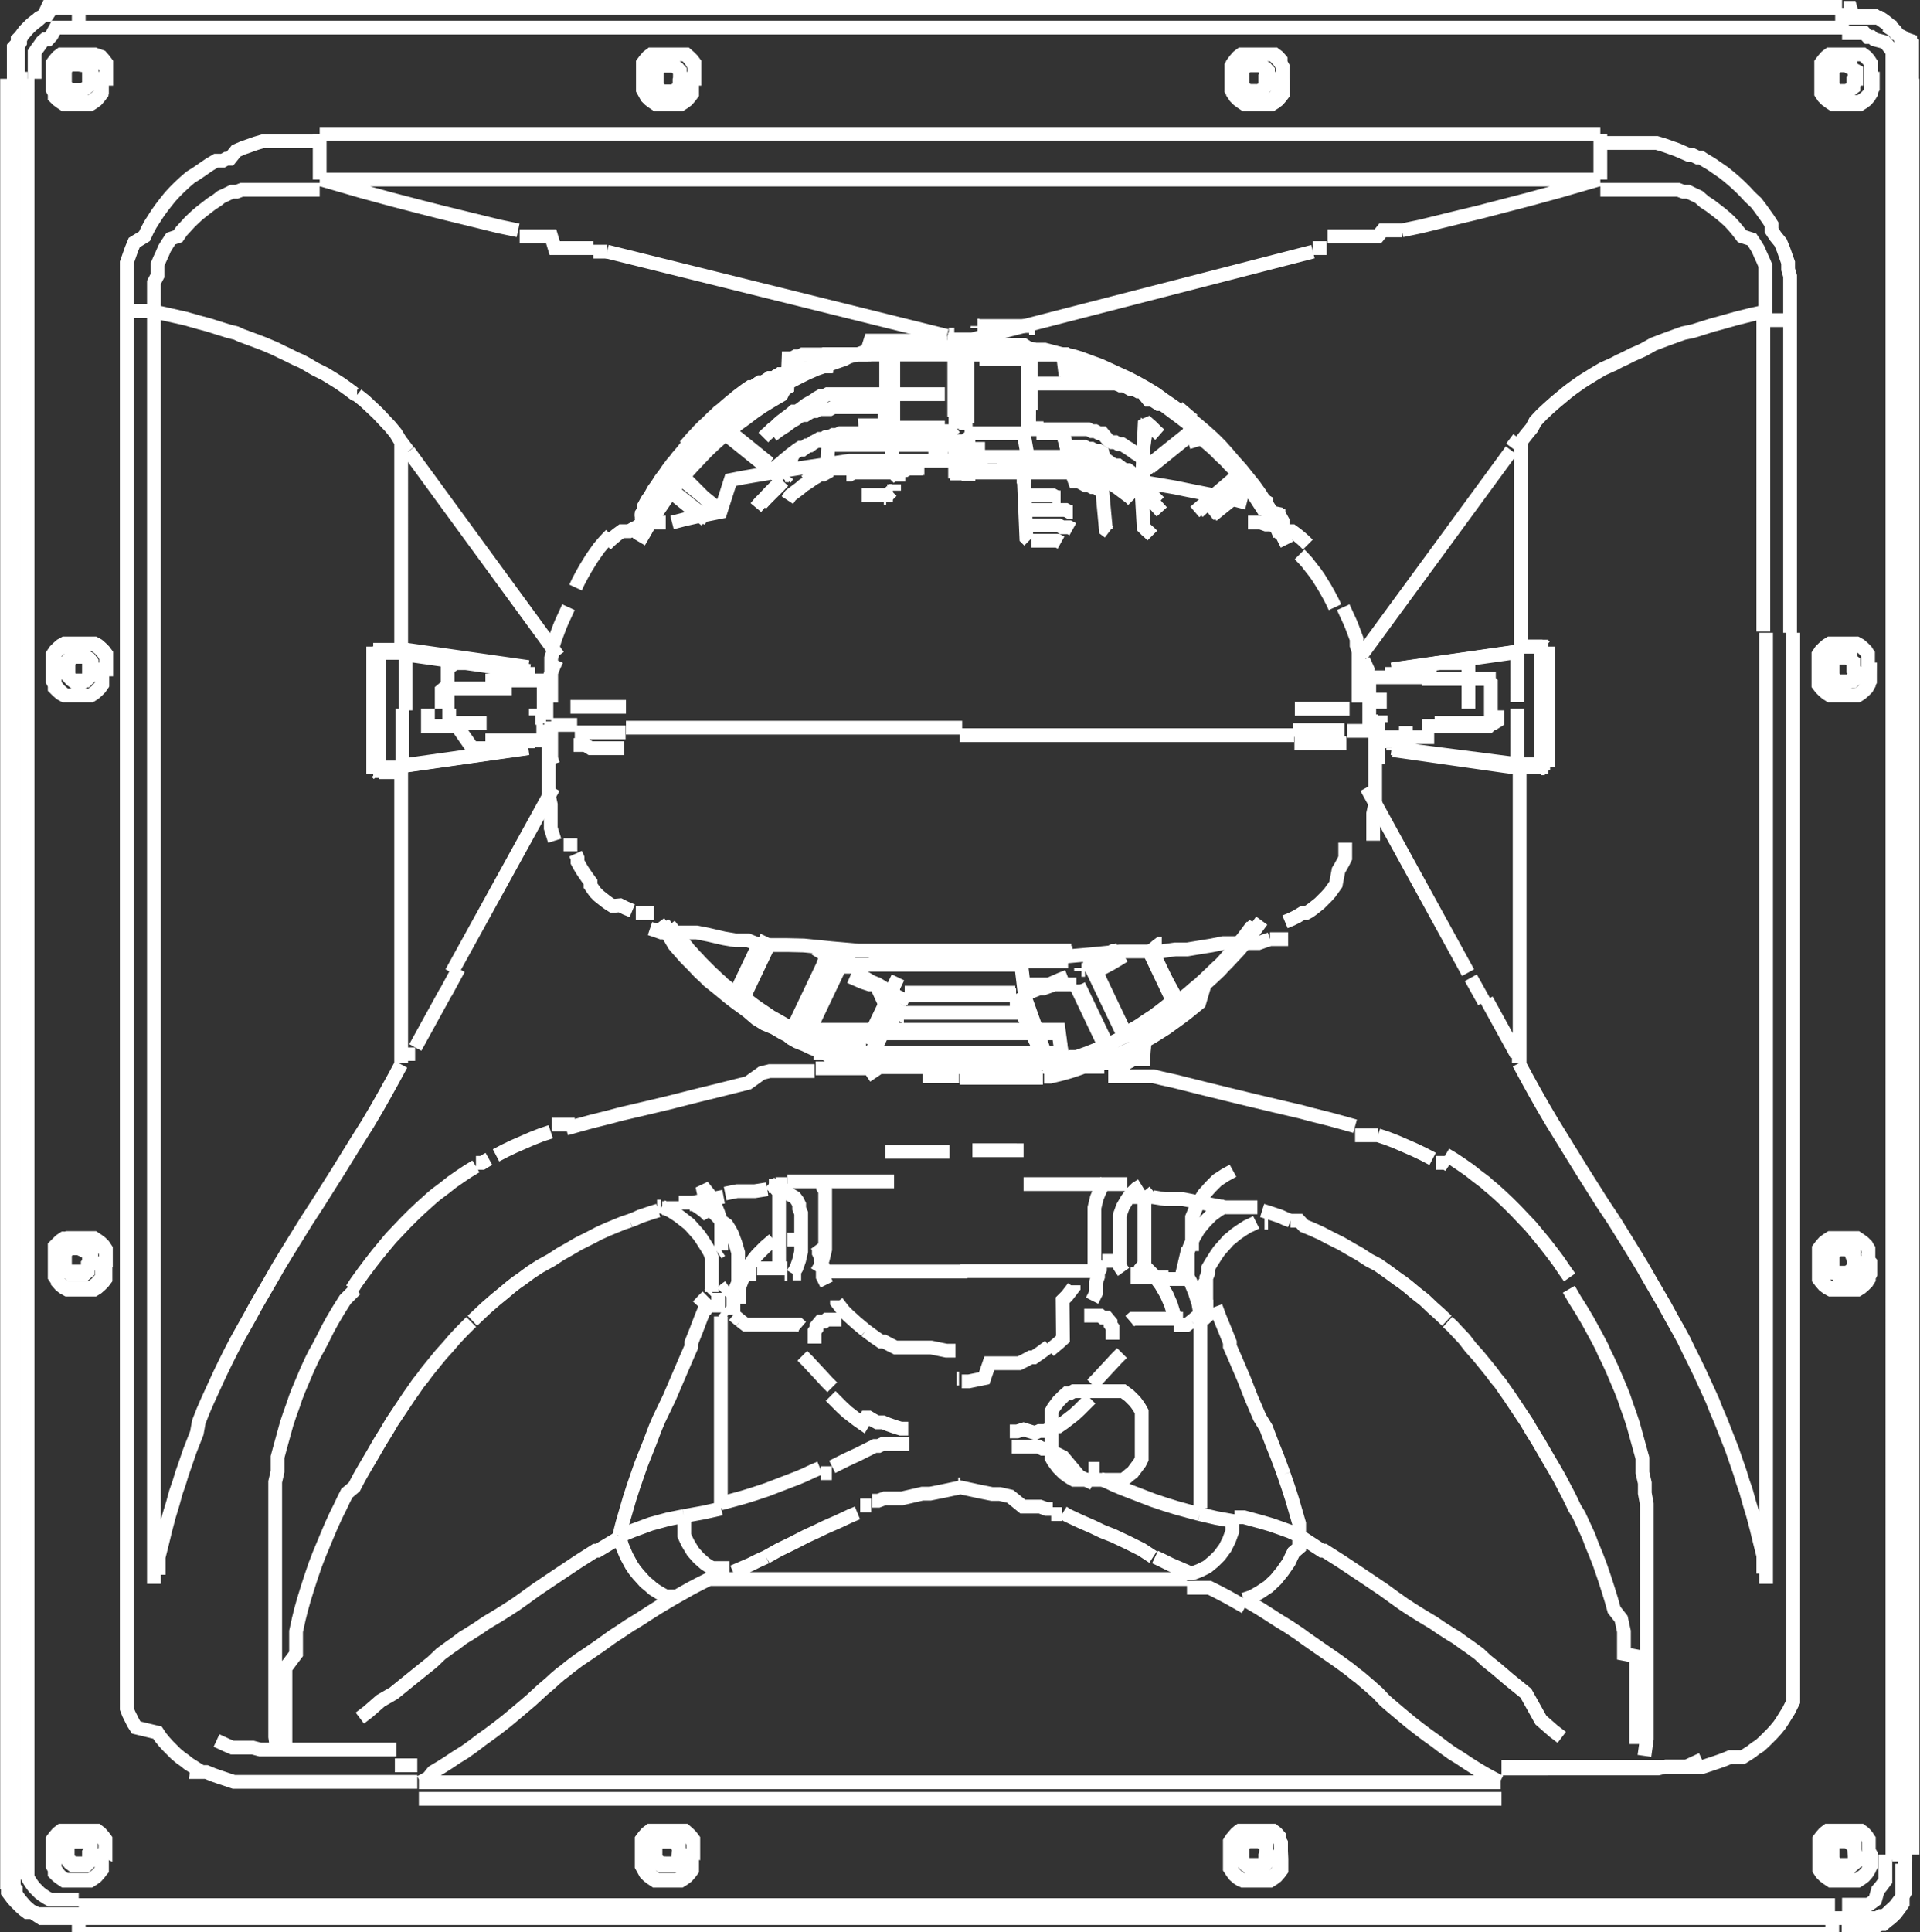 <svg xmlns="http://www.w3.org/2000/svg" viewBox="0 0 48.77 49.07"><rect x="0" y="0" width="48.77" height="49.07" fill="#333333" stroke="none"/><defs><style>.cls-1{fill:none;stroke:#fff;stroke-miterlimit:2;stroke-width:0.35px;}</style></defs><title>XY-2</title><g id="Layer_2" data-name="Layer 2"><g id="Layer_1-2" data-name="Layer 1"><path class="cls-1" d="M20.38,34.43l.08.08.06.06.12.13.27.29.09.1.14.14m-.29,2.18.09,0,.09,0,.1,0h0m-3.85-6.73-.1,0-.1,0-.1,0-.09,0h-.07m2.91-.56h-.1l-.1,0m-1.11.19h0l.3-.06.23,0,.22,0,.32-.05h0m-1.89.34.31-.06.47-.09m-.78.15-.1,0-.09,0m0,0-.1,0-.07,0M20,30.07h-.3m-2.91.57-.1,0h0m.12,0h0m0,0,.12.06.11.05.11.07.09.06.09.07.09.07.09.07.08.09.08.09.08.09.07.1.07.11.07.11.07.12.05.13,0,.12,0,.07,0,.06,0,.11,0,.1,0,.1v.32m0,0h0m0,0-.06.06m-.29.3.13-.14.11-.11,0,0M16.71,30.7h0m7.63,7h.05m-3.25-.45.22-.11.14-.07.3-.14.28-.14.14-.07.1,0,.1-.05.13,0,.12,0,.12,0,.08,0,.08,0,.15,0m-2-1.22.14.14.14.14.14.13.13.1.13.1.13.09L22,36l.07,0,.1.06.11.06.1,0,.05,0,.12.05.17.06.16.05.1,0,.09,0h0m1.29-1.27h-.06m-6,3.17.3-.08.29-.08.29-.09.3-.1.26-.1.26-.1.26-.1.19-.08.19-.09.19-.08M17.37,38.5l.5-.09.45-.1m-5.9-8.88-.09.05-.08.05-.09,0-.07,0m-1.72-2.93,0,.09,0,.09,0,.09,0,.07m3.62,1.8-.24.08-.23.09-.23.1-.23.1-.23.11-.23.12m-1.28-4.14-.77,1.4m1.1-2-.33.61m3.28,3.35-.1,0-.1,0-.09,0-.1,0-.1,0-.09,0h0M14.06,20l-2.59,4.7m9.22,2.5-.22,0-.22,0-.2,0-.15,0-.15,0-.2,0-.2.05L19,27.5l-.24.06-.48.12-.61.15L17,28l-.63.15-.6.14-.3.08-.44.11-.33.09-.32.09M10.37,11.46l-.06-.08-.06-.08-.06-.08h0m5.23-4.83-.1,0-.1,0-.09,0h-.06M10.19,27h0M16,31l.13-.05.13-.06.15-.05.15-.05.16-.05M12,33.54l0,0,.18-.17.17-.16.23-.2.22-.18.19-.16.13-.1.13-.09.23-.17.23-.15L14,32l.23-.15.23-.13.24-.14.2-.1.1-.05.21-.11.22-.1.22-.09.17-.07L16,31m1.38,7.54,0,.23,0,.11,0,.11.05.11.05.1.06.1.06.1.07.08.08.09.08.07.08.07.09.06.09.05.09,0,.1,0,.09,0,.1,0h.06M17.37,38.5l-.4.08-.44.12-.46.17-.34.14M15.07,6.3l-.1,0-.1,0-.09,0-.1,0-.1,0-.1,0-.1,0-.09,0-.1,0-.1,0L14,6l-.1,0-.1,0-.1,0L13.6,6l-.1,0-.1,0-.1,0-.1,0h0M12.09,29.62l-.2.12-.21.14-.2.14-.19.15-.2.15-.11.09-.1.09-.2.18-.19.18-.19.19-.18.19-.19.2-.15.18-.19.23-.18.23-.18.24-.18.25-.11.17M7.25,44.59l0-.38,0-.3,0-.37,0-.36,0-.2,0-.31,0-.31L7.52,42l0-.19,0-.2,0-.18.07-.32.06-.24.07-.25.08-.26.1-.31.11-.32.1-.26.1-.24.1-.24.11-.26.12-.26.09-.18.09-.19.09-.18L9,37.76l.12-.23.12-.21.2-.34.22-.38.18-.29.11-.19.12-.18.16-.24.16-.24.12-.17.11-.16.12-.15.11-.15.17-.21.18-.22.18-.2.18-.21.18-.19.12-.12.11-.11,0,0M15.73,39l.07.25.11.26.13.24.08.12.09.11.09.1.09.1.1.08.1.09.11.07.1.06.11.06.1,0,.13,0m-8,3.09.21-.16.32-.28L10,43l.42-.34.31-.25.25-.2L11.2,42l.26-.19.09-.06.21-.16.15-.09.25-.16.19-.13.3-.18.24-.15.2-.13.24-.17.29-.21.4-.27.3-.2.36-.24.44-.28.06,0,.55-.33M10.19,27V19.48m0,7.55-.2.37-.21.38-.21.37-.23.39L9.05,29l-.29.47-.16.26-.53.84L7.79,31m1.28-21L9,10l-.13-.1-.14-.1-.1-.07-.11-.07L8.26,9.5,8,9.37l-.22-.13-.13-.07-.14-.06L7.29,9l-.13-.06L7,8.86l-.28-.12-.29-.11-.3-.11L6,8.46,5.8,8.41l-.32-.1-.19-.06L5.1,8.2l-.39-.11L4.31,8l-.4-.09m6.28,3.32L10.05,11l-.14-.17-.16-.17-.16-.17-.16-.15-.17-.16-.19-.15m1.12,6.43V11.22m0,5.28h-.1l-.1,0h-.2l-.1,0H9.54m0,0H9.48m0,3.15V16.42m.06,3.15H9.48m.06,0,.1,0h.3l.1,0h.15M7.79,31l-.31.5-.21.34-.2.33-.2.35-.18.31-.18.31-.18.33-.18.32L6,34.06l-.13.25-.15.3-.14.29-.11.24-.11.24-.1.22-.1.23-.11.28L5,36.39l-.09.23-.09.23-.12.35-.08.23-.07.23-.08.23-.08.29-.1.33-.09.34-.07.29-.1.4,0,.23,0,.22m5-7.25L8.77,33l-.17.27-.16.27-.12.22L8.2,34l-.12.23L8,34.37l-.08.16-.12.26-.11.26-.11.26-.07.18-.06.18-.09.25-.08.24-.08.29-.08.29L7.05,37l0,.18,0,.19-.06.26,0,.26,0,.27,0,.26,0,.27,0,.26,0,.2v.2l0,.25v2l0,.37,0,.29,0,.42,0,.42,0,.36,0,.34,0,.31.06.43M3.22,16.07V7.9m.69,8.17V7.9m0,0V7.46l0-.15,0-.14L4,7l0-.14,0-.14.06-.14.06-.13.06-.14.08-.13.08-.12L4.52,6l.09-.13.11-.12.11-.12L5,5.47l.12-.1.13-.1.13-.1.14-.09L5.62,5l.15-.07.12-.06.12,0,.13-.05.13,0,.08,0,.09,0,.09,0,.09,0,.13,0,.13,0,.13,0H8.12M3.22,7.9h.69m-.69,0V7.54l0-.17,0-.18,0-.18,0-.17,0-.17.06-.17.06-.17.07-.17L3.67,6l.07-.15.08-.15.09-.14L4,5.42l.1-.14.1-.13L4.32,5l.12-.13.12-.12.14-.13.14-.12L5,4.4l.16-.11.16-.11.17-.1.08,0,.09,0,.09-.05.09,0L6,3.83l.16-.07.17-.06.17-.06.17-.05.18,0,.18,0,.18,0,.18,0,.18,0,.18,0h.38M3.22,40.22v1.39l0,.26v.26l0,.19,0,.18,0,.18,0,.17,0,.1,0,.09,0,.12,0,.12,0,.11.05.13.06.12.06.12.07.11L4,44l.08.12.09.11.1.11.1.1.1.1.12.1.1.07.1.08.11.07.11.07L5,45l.08,0,.08,0,.08,0,.17.07.17.06.18.06.18.06.19,0,.17,0,.18,0,.18,0,.14,0,.14,0,.25,0,.25,0,.26,0h.2l.2,0h.41l.41,0h1.68m-.57-.42h.57m-5.1-.63.13.06.13.06.14.06.13,0,.09,0,.09,0,.1,0,.11,0,.19.05.2,0,.2,0,.2,0H7.4l.14,0,.17,0h.17l.31,0,.33,0h1.55M3.91,40V16.07M3.91,40v.22M3.22,40v.23m0-.23V16.07M33,39,33,38.69l-.09-.31-.09-.31-.1-.31-.11-.32v0m0,0v0l-.08-.22-.09-.24-.12-.3-.16-.42L32,36l-.21-.49L31.59,35l-.21-.49-.14-.32,0-.1-.12-.3-.14-.34-.1-.27m-.39.25v4.87M28.09,30l-.08.09-.07.14-.08.19-.06.25,0,.3v.48l0,.16,0,.14,0,.14,0,.12,0,.11.05.08,0,.08,0,0m0,0H27m0,0H26m0,0H24.39m6.2,1.06-.08.06-.06,0m0,0,0,0m0,0h0l-.18.15h0m.22-.17-.05-.28-.09-.28-.11-.27-.07-.12m.1,1.12h0l-.13.1-.07,0-.06,0-.06,0-.06,0-.07,0m0,0,0-.27-.08-.26-.11-.25-.14-.24-.17-.23-.1-.1-.1-.1-.1-.09-.11-.09h0m-.35,0H28m0,0,0,0-.06.08,0,0,0,0,0,.07,0,.06-.05.1,0,.09-.05.14,0,.08,0,.08,0,.11-.05.1-.05.1m2.31.46-.12,0-.09,0-.08,0-.15,0-.08,0-.19,0-.11,0h-.05l-.07,0h-.05l-.07,0-.07,0-.08,0-.07,0-.07.06m-4-4.34H26m4.26,2.57-.08,0h0m0,0-.08-.05h0m1.22-2-.2.11-.2.13-.17.17-.17.19-.14.22-.06.12-.05.12-.05.12,0,.13,0,.12,0,.13,0,.12v.24l0,.12v0m-.1-.06L30,32.48l-.09,0-.09,0-.1,0-.09,0h0m1.53-1.87-.2.11-.18.13-.17.17-.16.19-.13.22-.1.23-.05.13,0,.12,0,.12,0,.13v.36l0,.11v0m-.49-.19h-.06l-.07,0h-.69m0,0h-.14m.59-2.17h0l0,0,0,0-.06.05-.07.06-.06.06-.05.06,0,.06,0,.06,0,.07,0,0,0,.05,0,.06,0,.06,0,.09,0,.09,0,.1,0,.1v.63l0,.06V32l0,.08,0,.08,0,.07,0,.06,0,.06m-.14,0h-.21M29,30.1l-.13.08-.12.12-.12.16-.11.19-.08.22,0,.24,0,.26v.37l0,.11,0,.11,0,.1,0,.09.05.08.05.07m.09-2.23h-.64m0,0H27m0,0-1,0m4.82,3.11-.09,0-.09.05-.07,0m0,0h0m0,0v-.1l0-.1,0-.1,0-.1,0-.1m0,0h0l-.08-.08-.1-.07,0,0m-1.89,1.78-.08.08-.06.06-.12.13-.27.29-.09.1-.14.14m-.2-1.75h0l.07,0,.07,0,.08,0,.06,0,.05,0,.08,0,.06.05.05,0,.05,0,0,0,.05.06.05.06,0,.06.05.07,0,.08,0,.08v0l0,.07,0,.08h0m-7-1,0,.05.1.13.07.09.11.11.1.09.11.1.12.1.12.1m0,0,.15.11.08.06.09.06.07.05.08,0,.15.08.14.07.07,0,.08,0,.07,0,.07,0,.1,0,.1,0,.1,0,.09,0,.08,0,.14,0,.39.08.18,0m0,0h.05m3-1.66,0,.05-.1.13-.07.09-.11.11L27,34l-.11.1-.12.1-.12.1m1,3,.09,0,.09,0,.1,0h0M16.85,23.46l.06.08.06.09.07.08.06.08.06.07.07.08.06.08.06.08.07.08.07.07.07.08.07.07.07.07.06.08.08.07.07.07.07.07.07.07.08.07.07.07.08.06.08.07.07.07.08.06.08.07.08.06.08.06.08.06.08.06.08.06.09.06.08.06.08.05.09.06.08.05.09.06.08,0,.09.05.09.06.08,0,.09,0,.09,0,.09.05.09.05.09,0,.09,0,.09,0,.1,0,.09,0,.09,0,.09,0,.1,0,.09,0,.1,0,.09,0,.09,0,.1,0,.1,0,.09,0,.1,0,.09,0,.1,0,.1,0,.1,0,.09,0,.1,0,.1,0,.1,0,.1,0,.1,0,.1,0h.1l.1,0h.1l.1,0h2.41l.1,0h.1l.1,0H26l.1,0,.1,0,.1,0,.1,0,.1,0,.09,0,.1,0,.1,0,.1,0L27,27l.1,0,.1,0,.09,0,.1,0,.1,0,.09,0,.09,0,.1,0,.09,0,.1,0,.09,0,.09,0,.09,0,.1,0,.09,0,.09,0,.09,0,.09-.05.09-.05.09,0,.09,0,.08,0L29.1,26l.09-.05.08,0,.09-.06.08-.05.09-.06.08-.05.08-.06.09-.06.08-.06.08-.06.08-.06.08-.06.08-.06.08-.07.08-.06.07-.07.08-.07.08-.06.07-.07.08-.07.07-.07.07-.07.07-.07.07-.07.07-.07.07-.08.07-.07.07-.08.07-.07.06-.08.07-.08.06-.07.07-.08.06-.08.06-.08.07-.08.06-.08.05-.09h0m.66-9.87,0-.09-.05-.09,0-.08,0-.09-.05-.09,0-.09L32.22,13l0-.09-.06-.08,0-.09L32,12.64l-.06-.08-.06-.09-.06-.08-.06-.08-.06-.08-.06-.08-.07-.08L31.51,12l-.07-.08-.06-.08-.07-.08-.07-.07-.07-.08-.06-.07L31,11.47,31,11.39l-.07-.07-.07-.07-.07-.07-.08-.07L30.6,11,30.52,11l-.07-.07-.08-.07-.08-.06-.08-.06-.07-.07-.08-.06L30,10.53l-.08-.06-.09-.06-.08-.06-.08-.06-.09-.06-.08-.05-.08-.06-.09,0L29.22,10l-.08,0-.09-.05L29,9.86l-.08,0-.09-.05-.09,0-.09,0-.09-.05-.09,0-.09-.05-.1,0-.09,0-.09,0-.09,0-.1,0-.09,0-.09,0-.1,0-.09,0-.1,0-.09,0-.1,0-.1,0L27,9l-.1,0-.1,0-.1,0-.09,0-.1,0-.1,0-.1,0-.1,0-.1,0-.1,0h-.09l-.1,0-.1,0h-.3l-.1,0H23.12l-.1,0h-.1l-.1,0-.1,0-.1,0h-.1l-.1,0-.09,0-.1,0-.1,0L22,9l-.1,0-.09,0-.1,0-.1,0-.09,0-.1,0-.09,0-.1,0-.09,0-.1,0L21,9.3l-.1,0-.09,0-.09,0-.09.05-.1,0-.09,0-.09,0-.09.05-.09,0-.09.05-.09,0-.09.05-.09,0-.08.05-.09.05-.09,0-.08.06-.09.05-.08,0-.09.06-.08.06-.08.06-.08.06-.09.06-.08.06-.08.06-.08.06-.07.06-.08.07-.08.06-.08.07-.07.07-.08.06-.07.07-.08.07-.07.07-.07.07-.07.07-.08.08-.06.07-.07.07-.07.08-.07.07-.07.08-.06.08-.07.08-.06.07-.06.08-.07.08-.06.08-.06.08-.06.09-.06.08-.06.08-.05.08-.06.09-.06.08-.05.09-.05.09-.06.08-.05.09-.05.09,0,.09-.05.08,0,.08M31.94,30.66l-.1,0-.1,0-.1,0-.09,0-.07,0m0,0-.1,0-.07,0m0,0-.1,0-.08,0m0,0-.32-.06-.47-.09m0,0h0l-.3-.06-.23,0-.22,0-.31-.05h0m0,0-.1,0H29m0,0h-.3m2.11,3.12-.13-.14-.11-.11-.05,0m0,0h0m0,0-.06-.06m0,0h0m1.45-2.17-.12.06-.11.05-.11.07-.09.06-.1.07-.08.07-.09.07-.08.09-.08.09-.08.09-.07.1-.07.11-.07.11-.07.12,0,.13-.05.12,0,.07,0,.06,0,.11,0,.1,0,.1v.32m1.45-2.16h0m.12,0-.09,0h0m-7.55,7.06h0m3.2-.44-.22-.11-.14-.07L27,37l-.28-.14-.14-.07-.1,0-.1-.05-.13,0-.12,0-.11,0-.09,0-.08,0-.15,0m2-1.22-.14.14-.14.14-.14.13-.13.1-.13.1-.13.09-.06,0-.06,0-.11.06-.11.06-.1,0-.05,0-.11.05L26,36.3l-.16.05-.1,0-.09,0h0m1-2.16-.15.11-.08.06-.09.06-.07.05-.08,0-.15.08-.14.07-.07,0-.08,0-.07,0-.08,0-.09,0-.1,0-.1,0-.09,0-.08,0L25,35l-.39.08-.18,0m0,0h0m.05,0h-.05m-2.3,3.15-.1,0-.09,0-.09,0h0m.3-.12.16,0,.16-.06.18,0,.13,0,.13,0,.26-.06.26-.06.2,0,.35-.07.47-.1m2.29.56-.16,0-.16-.06-.18,0-.13,0-.13,0L25.66,38l-.26-.06-.2,0-.35-.07-.46-.1m2.59.68-.09,0-.09,0-.1,0h0m3.77,0-.3-.08-.29-.08-.29-.09-.3-.1-.26-.1-.26-.1-.26-.1-.19-.08-.19-.09-.19-.08m2.53.9.43.1.5.09h0M38.58,27l0-.09,0-.09-.05-.08,0-.08m-1.72,2.93-.09-.06-.09,0-.08,0-.07,0m1.28-4.14.77,1.4M35,28.83l.24.08.23.09.23.1.23.1.23.11.23.12M35,28.83l-.1,0-.09,0-.1,0-.1,0-.09,0-.1,0h0m2.94-4,.34.61m-9.55,1.89.22,0,.21,0,.21,0,.15,0,.15,0,.2,0,.2.05.36.08.24.06.48.12.61.15.62.15.63.15.6.14.3.08.44.11.33.09.32.09M34.71,20l2.58,4.7M33.7,6.3l-.1,0-.1,0-.09,0-.06,0m5.23,4.83-.06.08-.06.08-.06.08h0M36.68,29.62h0m.07,3.92,0,0-.18-.17-.18-.16-.21-.2-.23-.18-.19-.16-.13-.1-.13-.09-.23-.17L35,32.12,34.77,32l-.23-.15-.23-.13-.24-.14-.2-.1-.1-.05-.21-.11-.22-.1-.22-.09L33,31,32.78,31m0,0-.13-.05-.13-.06-.15-.05-.15-.05-.16-.05M18.62,39.92l.23-.1.21-.09.2-.1.2-.09h0m0,0,.32-.18.35-.17.35-.18.24-.11.25-.12.32-.14.32-.15.17-.07m7.51,1.12L29,39.35l-.34-.17L28.28,39,28,38.89l-.25-.12-.32-.14-.32-.15L27,38.41m3.17,1.51-.23-.1-.21-.09-.2-.1-.19-.09h0M33,39l-.24-.11-.25-.09-.23-.08-.24-.07-.22-.06-.22-.06-.24,0m-1.25,1.42.19,0,.18-.07.18-.09.17-.14.15-.15.14-.19.1-.2.08-.22,0-.12,0-.11V38.5M35.61,5.85l-.1,0-.1,0-.1,0-.09,0-.1,0L35,6l-.1,0-.1,0-.1,0-.09,0-.1,0-.1,0-.1,0-.1,0-.1,0-.09,0-.1,0-.1,0-.1,0h0m3,23.32.2.12.21.14.2.14.19.15.2.15.1.09.11.09.2.18.19.18.19.19.18.19.19.2.15.18.19.23.18.23.18.24.17.25.12.17m1.69,11.85,0-.38,0-.3,0-.37,0-.36,0-.2,0-.31,0-.31L41.25,42l0-.19,0-.2,0-.18-.07-.32L41,40.88l-.07-.25-.08-.26-.1-.31-.11-.32-.1-.26-.1-.24L40.35,39l-.12-.26-.12-.26L40,38.3l-.09-.19-.09-.18-.09-.17-.12-.23-.12-.21-.2-.34-.22-.38-.18-.29-.11-.19-.12-.18-.16-.24-.16-.24-.12-.17-.11-.16L38,35l-.11-.15-.17-.21-.18-.22-.18-.2L37.19,34,37,33.8l-.11-.12-.12-.11,0,0M35.61,5.85l.48-.1.49-.12.49-.12.5-.12.5-.13.77-.2.77-.21,1-.29M13.16,5.85l-.48-.1-.49-.12-.49-.12-.49-.12-.51-.13-.77-.2-.77-.21-1-.29m2.52,40.7.2-.11L11,45l.2-.12.19-.12.21-.14.21-.13.21-.15.21-.16.21-.15.2-.15.23-.18.24-.2.26-.22.14-.12.26-.24.2-.17.13-.12.14-.12.11-.08.12-.1.08-.06.16-.12.21-.14.32-.22.32-.23.17-.11.27-.18.23-.14.31-.2.19-.12.37-.22m0,0,.23-.13.23-.13.23-.12.22-.11.12,0,.11,0,.1,0,.11,0,.13,0m0,0H30.15m1.48.71-.23-.13-.23-.13-.23-.12-.22-.11-.12,0-.11,0-.1,0-.11,0-.13,0m9.52,3.8-.21-.16-.32-.28L38.76,43l-.42-.34L38,42.37l-.25-.2L37.57,42l-.26-.19-.09-.06L37,41.59l-.15-.09-.25-.16-.19-.13-.3-.18-.24-.15-.2-.13-.24-.17-.29-.21-.4-.27-.3-.2-.36-.24-.44-.28-.06,0L33,39m-1.41,1.62.21-.07.21-.12.21-.14.19-.18.17-.21.16-.23.06-.13.06-.12L33,39.3l0-.13L33,39m5.1,6.25-.21-.11-.2-.11-.2-.12-.19-.12-.21-.14-.21-.13-.21-.15-.21-.16-.21-.15-.2-.15-.23-.18-.24-.2-.26-.22-.14-.12L35,43l-.19-.17-.14-.12-.14-.12-.11-.08-.12-.1-.08-.06L34,42.19l-.2-.14-.32-.22-.33-.23L33,41.49l-.27-.18-.23-.14-.31-.2L32,40.85l-.37-.22m7-21.15.1,0h.2l.1,0h.25m0,0h.05m0,0V16.42m-.05,0h.05m-.05,0h-.3l-.1,0h-.25m0,0V11.22m0,0,.14-.18.14-.17L39,10.7l.16-.17.16-.15.18-.16.18-.15m0,0,.12-.1.13-.1.14-.1.1-.07.11-.07.21-.13.22-.13L41,9.24l.13-.07.13-.06L41.48,9l.14-.06.13-.06L42,8.74l.29-.11.3-.11.17-.06L43,8.41l.32-.1.19-.06.19-.05.39-.11.4-.1.41-.09M38.58,27l.2.37.21.38.21.37.23.39.29.47.29.47.16.26.53.84L41,31m-2.4-4V19.48m1.25,13.26L40,33l.17.27.16.27.12.22.12.22.12.23.07.16.08.16.12.26.11.26.11.26.07.18.06.18.09.25.08.24.08.29.08.29.08.29,0,.18,0,.19.06.26,0,.26.05.27,0,.26,0,.27,0,.26,0,.2,0,.2v2.27l0,.37,0,.29,0,.42,0,.42,0,.36,0,.34,0,.31-.06.43M41,31l.31.5.21.34.2.33.2.35.18.31.18.31.18.33.18.32.13.24.12.25.15.3.14.29.11.24.11.24.1.22.09.23.12.28.11.28.09.23.09.23.12.35.08.23.07.23.08.23.08.29.1.33.09.34.07.29.1.4,0,.23,0,.22m0-23.92V7.9m.68,8.17V7.9m0,0V7.54l0-.17,0-.18,0-.18-.05-.17,0-.17-.06-.17-.06-.17-.07-.17L45.1,6,45,5.85,45,5.7l-.09-.14-.1-.14-.1-.14-.1-.13L44.45,5l-.12-.13-.12-.12-.14-.13-.14-.12-.15-.12-.16-.11-.16-.11-.17-.1L43.2,4l-.08,0L43,3.94l-.09,0-.16-.07-.16-.07-.17-.06-.17-.06-.17-.05-.18,0-.18,0-.18,0-.18,0-.18,0-.18,0h-.38m4.9,4.5h-.68m0,0V7.46l0-.15,0-.14,0-.15,0-.14,0-.14-.06-.14-.06-.13-.06-.14-.08-.13-.08-.12L44.25,6l-.1-.13-.1-.12-.11-.12-.12-.11-.12-.1-.13-.1-.13-.1-.14-.09L43.15,5,43,4.93l-.12-.06-.12,0-.13-.05-.13,0-.08,0-.09,0-.09,0-.09,0-.13,0-.13,0-.13,0H40.65M8.12,3.4V4.56m0-1.16H40.65m0,0V4.56m0,0H8.12m30,40.7H10.64m0,.42h27.5m5.09-1-.13.06-.13.06-.13.06-.14,0-.09,0-.09,0-.1,0-.1,0-.2.05-.2,0-.2,0-.2,0h-.15l-.14,0-.17,0h-.17l-.31,0-.33,0H38.7m-.56,0h.56m6.85-5v1.39l0,.26,0,.13v.13l0,.19,0,.18,0,.18,0,.17,0,.1,0,.09,0,.12,0,.12,0,.11,0,.13-.06.12-.06.12-.07.11-.08.13-.08.12-.09.11-.1.11-.1.1-.1.1-.11.1-.11.07-.1.08-.11.07-.11.07-.08,0-.08,0-.08,0-.08,0-.17.07-.17.06-.18.06-.18.06-.19,0-.17,0-.18,0-.18,0-.14,0-.14,0-.25,0-.25,0-.26,0h-.2l-.2,0h-.41l-.41,0H38.14M45.55,40V16.07m0,23.92v.23m-.69,0V40m0,0V16.07"/><path class="cls-1" d="M14.57,18.92l.14,0,.16,0L15,19h.85m17-.46h1.3m.65-.08v0m0-.56h0m-18.91.7H14.6m9.78.07h8.49m2-.11h-.38l-.27,0M32.89,18l.29,0h.89l.08,0h.13M14,17.84h0m0,.57v0m0,0h.39l.27,0m9.78.07H15.9m0-.53-.29,0H14.7l-.09,0h-.12M2,.17h-.3l-.1,0-.09,0-.1,0-.09,0-.1,0L1.11.4,1,.45.93.51.85.57.78.63.7.71.63.78.57.86.51.94.45,1l0,.09L.35,1.2l0,.09,0,.1,0,.09,0,.1,0,.1V2h0m0,0v45.1m0,0v.3l0,.1,0,.1,0,.1,0,.09,0,.09L.4,48l0,.09.06.09.06.08.06.07.07.08.07.07.08.06.08.06.09.06.08.05.09,0,.09,0,.1,0,.09,0,.1,0,.1,0,.1,0H2m44.82,0H2m44.82,0H47l.11,0,.09,0,.1,0,.1,0,.09,0,.09,0,.09,0,.09-.05.08,0,.09-.06.07-.07.08-.07.07-.07.06-.08.06-.08.06-.09,0-.09,0-.08.05-.1,0-.09,0-.1,0-.1,0-.1v-.3h0m0,0V2m0,0v-.3l0-.11,0-.09,0-.1,0-.1,0-.09-.05-.09,0-.09L48.26.94,48.2.86,48.14.78,48.07.71,48,.64,47.92.57,47.84.51,47.75.45l-.08,0-.09,0-.1,0-.09,0-.1,0-.09,0-.1,0h-.31M2,.17H46.79M16.85,23.46l.06.08.06.09.06.07.07.09.06.08.06.07.07.08.06.08.07.08.07.07.07.08.06.07.07.07.07.08.08.07.07.07.07.07.07.07.08.07.07.07.08.06.08.07.07.07.08.06.08.06.08.07.08.06.08.06.08.06.08.06.08.06.09.06.08.05.09.06.08.05.09.06.08,0,.09.05.09.05.08.05.09.05.09,0,.09.05.09.05.09,0,.09,0,.09,0,.09,0,.1,0,.09,0,.09,0,.1,0,.09,0,.09,0,.1,0,.09,0,.1,0,.09,0,.1,0,.1,0,.09,0,.1,0,.1,0,.1,0,.09,0,.1,0,.1,0,.1,0,.1,0,.1,0,.1,0h.1l.1,0,.1,0h2.61l.1,0,.1,0H26l.1,0,.1,0,.1,0,.1,0,.1,0,.09,0,.1,0,.1,0,.1,0L27,27l.1,0,.1,0,.09,0,.1,0,.09,0,.1,0,.09,0,.1,0,.09,0,.1,0,.09,0,.09,0,.09,0,.1,0,.09,0,.09,0,.09,0,.09-.05.09-.05.09,0,.08-.05.09-.05L29.1,26l.09-.05.08,0,.09-.06.08-.05.09-.06.08-.05.08-.06.09-.06.08-.06.08-.06.08-.06.08-.06.08-.07.08-.06.08-.06.07-.07.08-.07.08-.06.07-.07.07-.07.08-.07.07-.07.07-.07.07-.07.07-.08.07-.07.07-.07.07-.08.07-.07.06-.08.07-.08.06-.07.07-.08.06-.08.06-.08.06-.08.07-.09.05-.08h0m.66-9.87,0-.09-.05-.09,0-.09,0-.08-.05-.09,0-.09L32.22,13l0-.09-.06-.08,0-.09L32,12.64l-.06-.08-.06-.09-.06-.08-.06-.08-.06-.08-.06-.08-.07-.08L31.51,12l-.07-.08-.06-.08-.07-.08-.07-.07-.07-.08-.07-.07L31,11.47,31,11.39l-.07-.07-.07-.07-.07-.07-.08-.07L30.6,11,30.52,11l-.07-.07-.08-.07-.08-.06-.08-.07-.08-.06-.07-.06L30,10.53l-.09-.06-.08-.06-.08-.06-.08-.06-.09-.06-.08-.05-.09-.06-.08,0L29.22,10l-.08,0-.09-.05L29,9.86l-.09,0-.08-.05-.09,0-.09,0-.09-.05-.09,0-.09-.05-.1,0-.09,0-.09,0-.09,0-.1,0-.09,0-.1,0-.09,0-.09,0-.1,0-.09,0-.1,0-.1,0L27,9l-.1,0-.1,0-.1,0-.09,0-.1,0-.1,0-.1,0-.1,0-.1,0-.1,0h-.1l-.1,0-.1,0h-.19l-.11,0H23.12l-.1,0h-.1l-.1,0-.1,0-.1,0h-.1l-.1,0-.1,0-.09,0-.1,0L22,9l-.1,0-.09,0-.1,0-.1,0-.09,0-.1,0-.1,0-.09,0-.09,0-.1,0L21,9.3l-.1,0-.09,0-.09,0-.1,0-.09.05-.09,0-.09,0-.09.05-.09,0-.09.05-.09,0-.09.05-.09,0-.08.05-.09.05-.09,0-.08.06-.09.05-.08.06-.09.05-.08.06-.08.06-.09.05-.08.06-.08.07-.08.06-.08.06-.08.06-.07.07-.08.06-.08.07-.07.07-.08.07-.07.06-.08.07-.07.07-.07.07-.07.07-.08.08-.07.07-.06.07-.07.08-.07.07-.07.08-.06.08-.07.08-.06.07-.07.08-.06.08-.06.08-.06.08-.06.08-.06.09-.06.08-.06.08-.05.09-.06.08-.05.09-.06.09-.05.08-.05.09-.05.09,0,.08-.05.09,0,.08M13.42,17H13.2M13.42,19H13.2m-3.66.49,0,.06m0-3.1,0,0M35.57,17h-.22M35.57,19h-.22m3.88.49.05.06m-.05-3.1.05,0M24.67,8.63h0m-.61,0h0m-.62,18.7H24m0,0h.36m-2.12-.24.09,0,.1,0,.1,0,.1,0,.1,0,.1,0H23l.1,0h.2l.1,0h.12M16.08,13.66l.12-.23.12-.22.13-.22.14-.21.14-.22.15-.2.16-.21L17.2,12l.17-.2.17-.19.17-.18.18-.18.19-.18.19-.16.2-.17.2-.16.2-.15.21-.15.21-.14.22-.13.22-.13L20,9.71l.23-.11.23-.11.23-.11.23-.09.23-.09.22-.08.23-.07L21.78,9,22,8.92l.24-.06.23,0,.23-.05.24,0,.23,0,.15,0h.29l.15,0h.32M22.26,27.13h-1l-.27,0-.27,0m1.57-.05L22,27.06l-.14,0-.13,0-.18,0-.17-.06-.18-.06L21,26.77l-.19-.08-.18-.07-.19-.09-.2-.08-.14-.08L20,26.29l-.12-.06-.22-.13L19.42,26l-.21-.13L19,25.69l-.12-.09-.18-.13-.17-.13-.17-.14-.17-.14L18,24.91l-.11-.11-.12-.11-.17-.18-.18-.18-.16-.18L17.13,24,17,23.78l-.14-.18-.13-.18m-2.55-6.76-3.8-5.2M13.42,19l-3.23.46m3.23-.73V19m0-2.06v.27m0-.27-3.23-.46M24.75,27.37h.55m-.92,0h.37m.55,0h.2l.1,0h.2l.1,0,.1,0h.1l.1,0,.09,0,.1,0,.1,0h0m-4.24,0L22,27,21.78,27l-.25-.08-.24-.08-.24-.09-.24-.1-.24-.1-.24-.11-.22-.12-.23-.12L19.66,26l-.21-.13-.22-.14L19,25.63l-.2-.15-.2-.16-.2-.16L18.23,25,18,24.82l-.19-.18-.18-.19-.17-.18-.17-.2-.17-.2-.16-.2-.15-.21m5.42,3.64.1,0,.1,0,.1,0,.1,0,.1,0h.1l.1,0,.1,0h.2l.1,0h.11m0,0H24m0,0h.36m0,0h.37m0,0h.54m0,0h.1l.1,0h.2l.1,0h.1l.1,0,.1,0,.1,0,.1,0,.1,0,.09,0h0m0,0,.26-.06.16-.05.25-.07.25-.09.25-.09.25-.1.24-.1.24-.12.22-.11.22-.11.22-.13.21-.12.21-.14.2-.14.2-.14.2-.15.19-.16.21-.17.19-.18.2-.18.19-.2.18-.19.18-.21.17-.2.17-.21.16-.22m.66-9.87-.12-.22-.13-.23-.14-.22L32,12.7l-.15-.22-.15-.21-.17-.2-.16-.2-.18-.2-.18-.19-.18-.19-.19-.18-.19-.17-.2-.17-.21-.17-.21-.15-.21-.16-.22-.15L29.21,10,29,9.86l-.24-.13-.24-.13-.24-.12L28,9.37l-.22-.09-.22-.08-.23-.08L27.1,9,26.88,9l-.23-.07-.24-.05-.23,0L26,8.76l-.24,0-.23,0-.24,0-.22,0-.22,0h-.13m0,0h-.58m-7.91,5,.13-.22.13-.23.14-.22.15-.22.15-.22.15-.21.17-.2.16-.2.18-.2.18-.19.18-.19.19-.18.19-.17.2-.17.21-.17.21-.15.21-.16.22-.15.23-.14.24-.14L20,9.73l.25-.13.24-.12.25-.11L21,9.28l.22-.08.23-.08L21.67,9,21.89,9l.23-.07.23-.05.24,0,.23-.05.24,0,.25,0,.25,0,.25,0h.28m8.6,5-.12-.24-.13-.22L32.3,13l-.14-.22L32,12.53l-.15-.21-.17-.21-.16-.2-.18-.2-.17-.2L31,11.32l-.18-.18-.2-.18-.2-.17-.2-.16L30,10.46l-.21-.15-.22-.15L29.35,10l-.23-.14-.23-.13-.23-.12-.24-.11-.24-.11-.24-.11-.25-.09-.24-.09-.23-.07L27,9l-.23-.06-.23-.06-.23,0-.23-.05-.24,0-.23,0-.16,0h-.16l-.15,0h-.44m1.82,18.51.16,0,.25-.06.25-.07.24-.08.25-.09.2-.07.1,0,.22-.09.14-.06.22-.1.18-.09.19-.11.19-.1.16-.09.16-.1.19-.12.18-.13.18-.13.16-.12.16-.13.16-.13L30.6,25l.2-.18.19-.18.09-.1.1-.1.14-.15.16-.17.15-.18.14-.19.14-.18.14-.19m-5.54,3.71h1l.27,0,.27,0m-4-18.56L15.42,6.39m9.27,2.23,8.66-2.23M24.69,8.62h-.61M35.35,17l3.23-.46m-3.23,2.25V19m0-2.06v.27m0,1.79,3.23.46m-4-2.82,3.81-5.2M.17,2h0m0,45.1h0m48.41,0V2m0,45.1h0m-1.8,1.81H47l.11,0,.09,0,.1,0,.1,0,.09,0,.09,0,.09,0,.09-.05.08,0,.08-.07.08-.06.08-.07.07-.07.06-.08.06-.08.06-.09,0-.09,0-.09.05-.09,0-.09,0-.1,0-.1,0-.1v-.3h0m-1.8,1.79v0m0,0H2m0,0v0M.18,47.09v.3l0,.1,0,.1,0,.1,0,.09,0,.09L.4,48l0,.09.06.09.06.08.06.07.07.08.08.07.07.06.08.06.09.06.08.05.09,0,.1,0,.09,0,.09,0,.1,0,.1,0,.1,0H2M.18,2v45.1m0,0h0M.2,2h0M2,.17h-.3l-.1,0-.09,0-.1,0-.09,0-.1,0L1.11.4,1,.45.93.51.85.57.78.63.7.71.63.78.57.86.51.94.45,1l0,.09L.35,1.2l0,.09,0,.1,0,.09,0,.1,0,.1V2h0M2,.2v0m0,0H46.79m0,0v0M48.57,2h0m0,0v-.3l0-.11,0-.09,0-.1,0-.1,0-.09-.05-.09,0-.09L48.26.94,48.2.86,48.14.78,48.07.71,48,.64,47.92.57,47.84.51,47.75.45l-.08,0-.09,0-.1,0-.09,0-.1,0-.09,0-.1,0h-.31M.2,47.09v.3l0,.1,0,.1,0,.1,0,.09,0,.09,0,.09,0,.09.06.08.06.08.07.08.07.07.07.07.08.07.08.06.09,0,.08,0,.09.05.1,0,.09,0,.1,0,.1,0,.1,0H2M.7,47.09H.2M.2,2v45.1M.7,2H.2M2,.2h-.3l-.1,0-.09,0-.1,0-.09,0L1.2.38l-.09,0L1,.48.94.53.85.6.78.66.71.73.64.81.57.89.51,1l0,.08-.05.09,0,.09,0,.09,0,.1,0,.1,0,.1,0,.1V2M2,.7V.2m0,0H46.79m0,.5V.2M48.57,2v-.3l0-.11,0-.09,0-.1,0-.1,0-.09,0-.09L48.29,1l0-.08L48.17.86,48.11.78,48,.71,48,.64,47.89.58,47.81.52,47.72.46,47.64.41l-.1,0-.09,0-.09,0-.1,0-.1,0-.1,0L47,.2h-.17M48.07,2h.5m0,45.1V2m-.5,45.1h.5m-1.78,1.79H47l.11,0,.09,0,.1,0,.1,0,.09,0,.09,0,.09-.05.09,0,.08-.06.08-.06.08-.07.07-.07.07-.07.06-.08.06-.08.06-.09,0-.09,0-.09,0-.09,0-.1,0-.09,0-.1,0-.1v-.27m-1.78,1.28v.51m0,0H2m0-.51v.51M.7,47.09v.1l0,.1,0,.1,0,.1,0,.09,0,.09.05.09.06.09.06.08.07.07.07.07.08.06.09.06.09.05.09,0,.09,0,.1,0,.1,0H2M.7,2v45.1M2,.7h-.2l-.09,0-.1,0-.1,0-.09,0L1.31.9,1.22,1,1.14,1l-.07.06L1,1.16l-.06.08-.06.09,0,.08,0,.1,0,.09,0,.1,0,.1V2M2,.7H46.79M48.07,2V1.78l0-.09,0-.1,0-.1,0-.09,0-.09-.06-.08-.06-.08-.07-.08L47.61,1,47.54.94l-.09,0L47.36.84l-.09,0-.09,0-.1,0-.1,0h-.19m1.28,46.39V2M46.79,48.37h.1l.1,0,.1,0,.1,0,.09,0,.1,0,.08,0,.09-.06.08-.06L47.7,48l.07-.08.06-.08.06-.08,0-.09,0-.09,0-.1,0-.1v-.1l0-.1v-.08m-1.28,1.28H2M2.33,17v-.1l0-.09-.06-.08-.09-.05-.09,0h-.1l-.1,0-.09,0-.07.08,0,.09,0,.1v.1l0,.09.06.08.08.06.09,0H2l.1,0,.09,0,.07-.07,0-.08,0-.1Zm0,0,0-.1,0-.09-.06-.08-.09-.05-.09,0h-.1l-.1,0-.08.05-.07.07,0,.09,0,.1v.1l0,.09.07.08.08.06.09,0H2l.1,0,.09-.05.07-.08,0-.09,0-.1Zm.37,0v-.1l0-.1,0-.1-.05-.09-.06-.08-.07-.07-.08-.06-.09-.05-.09,0-.1,0H1.8l-.09,0-.09.05-.09.06-.07.06-.07.08,0,.09,0,.09,0,.1,0,.1v.1l0,.1,0,.09,0,.1.06.09.06.07.08.07.08.06.09,0,.1,0,.09,0H2.1l.09,0,.1,0,.08-.05.08-.06.07-.08.07-.08,0-.09,0-.09,0-.1V17Zm0,0v-.1l0-.1,0-.1,0-.09-.06-.08-.07-.07-.08-.07-.09-.05-.09,0-.1,0H1.83l-.1,0-.09,0-.09.05-.08.07-.07.07-.06.09,0,.09,0,.09,0,.1v.2l0,.1,0,.1.05.09,0,.08.07.07.08.07.09.05.09,0,.1,0h.3l.09,0,.1,0,.08-.05.08-.07.07-.07.06-.09,0-.09,0-.09,0-.1Zm-.38,15V32l0-.09-.06-.08-.09-.05L2,31.7h-.1l-.1,0-.09.05-.07.07,0,.09,0,.1v.1l0,.09.06.08.08.07.09,0h.2l.09,0,.07-.06,0-.09,0-.1Zm0,0,0-.1,0-.09-.06-.08-.09-.05L2,31.7h-.1l-.1,0-.08.05-.07.08,0,.09,0,.1v.1l0,.09.07.08.08,0,.09,0H2l.1,0,.09-.05.07-.07,0-.09,0-.1Zm.37,0V32l0-.1,0-.09-.05-.09-.06-.08-.07-.08-.08-.06-.09-.05-.09,0-.1,0H1.9l-.1,0-.09,0-.09,0-.09.06-.07.07-.07.07,0,.09,0,.09,0,.1,0,.1v.1l0,.1,0,.1,0,.09.06.09.06.08.08.06.08.06.09,0,.1,0,.09,0H2.1l.09,0,.1,0,.08-.05.08-.06.07-.08.07-.07,0-.1,0-.09,0-.1v-.1Zm0,0V32l0-.1,0-.09,0-.09-.06-.09-.07-.07-.08-.06-.09-.06-.09,0-.1,0-.1,0h-.1l-.09,0-.1,0-.09,0-.09.05-.08.06-.07.08-.06.08,0,.09,0,.09,0,.1v.21l0,.1,0,.09.05.09,0,.08.07.08.08.06.09.05.09,0,.1,0h.3l.09,0,.1,0,.08-.05.08-.07.07-.07.06-.08,0-.09,0-.1,0-.1Zm-.38,15V47l0-.09-.06-.08-.09-.06-.09,0h-.1l-.1,0-.09,0-.07.07,0,.09,0,.1v.1l0,.1.06.08.08.06.09,0H2l.1,0,.09,0,.07-.07,0-.09,0-.09Zm0,0,0-.1,0-.09-.06-.08-.09-.06-.09,0h-.1l-.1,0-.08.05-.07.08,0,.09,0,.1v.1l0,.09.07.08.08.06.09,0H2l.1,0,.09,0,.07-.07,0-.09,0-.1Zm.37,0V47l0-.1,0-.1-.05-.09-.06-.08-.07-.07-.08-.07-.09,0-.09,0-.1,0H1.9l-.1,0-.09,0-.09.05-.09,0-.07.07-.07.08,0,.08,0,.1,0,.09,0,.1v.1l0,.1,0,.1,0,.09.06.09.06.08.08.07.08.05.09,0,.1,0,.09,0H2.1l.09,0,.1,0,.08-.05.08-.06.07-.07.07-.08,0-.09,0-.1,0-.1v-.1Zm0,0V47l0-.1,0-.1,0-.09-.06-.08-.07-.08-.08-.06-.09,0-.09,0-.1,0H1.83l-.1,0-.09,0-.09,0-.08.06-.07.08-.06.08,0,.09,0,.1,0,.1v.2l0,.1,0,.09.05.09,0,.09.07.07.08.06.09.06.09,0,.1,0,.1,0H2l.1,0,.09,0,.1,0,.08-.05.08-.06.07-.08.06-.08,0-.09,0-.1,0-.09Zm14.56,0V47l0-.09-.07-.08-.08-.06-.09,0h-.1l-.1,0-.09,0-.07.07,0,.09,0,.1v.1l0,.1.06.08.08.06.09,0h.1l.1,0,.09,0,.07-.07,0-.09,0-.09Zm0,0,0-.1,0-.09-.06-.08-.09-.06-.09,0h-.1l-.1,0-.08.05-.07.08,0,.09,0,.1v.1l0,.09.07.08.08.06.09,0H17l.1,0,.09,0,.06-.07.05-.09,0-.1Zm.37,0V47l0-.1,0-.1,0-.09-.06-.08-.07-.07-.08-.07-.09,0-.09,0-.1,0h-.2l-.1,0-.09,0-.09.05-.09,0-.07.07-.07.08,0,.08,0,.1,0,.09,0,.1v.1l0,.1,0,.1,0,.09.06.09.06.08.08.07.08.05.09,0,.1,0,.09,0H17l.1,0,.1,0,.08-.05.08-.06.07-.07.06-.08.05-.09,0-.1,0-.1v-.1Zm0,0V47l0-.1,0-.1-.05-.09-.05-.08-.07-.08-.08-.06-.09,0-.09,0-.1,0h-.3l-.09,0-.1,0-.08,0-.08.06-.07.08-.06.08,0,.09,0,.1,0,.1v.2l0,.1,0,.09.05.09.05.09.07.07.08.06.09.06.09,0,.1,0,.1,0H17l.1,0,.09,0,.1,0,.08-.05.08-.06.07-.08.06-.08,0-.09,0-.1,0-.09Zm14.56,0V47l0-.09-.07-.08L32,46.76l-.09,0h-.1l-.1,0-.09,0-.07.07,0,.09,0,.1v.1l0,.1.06.08.07.06.1,0h.1l.1,0,.09,0,.07-.07,0-.09,0-.09Zm0,0,0-.1,0-.09-.06-.08L32,46.76l-.09,0h-.1l-.1,0-.08.05-.07.08,0,.09,0,.1v.1l0,.09.07.08.08.06.09,0h.1l.1,0,.09,0,.06-.07,0-.09,0-.1Zm.37,0V47l0-.1,0-.1-.05-.09-.06-.08-.07-.07-.08-.07-.09,0-.09,0-.1,0h-.2l-.1,0-.1,0-.09.05-.08,0-.07.07-.07.08-.05.08,0,.1,0,.09,0,.1v.1l0,.1,0,.1,0,.09.06.09.06.08.08.07.08.05.09,0,.09,0,.1,0H32l.1,0,.1,0,.08-.05.08-.06.07-.07.06-.08,0-.09,0-.1,0-.1v-.1Zm0,0V47l0-.1,0-.1-.05-.09,0-.08-.07-.08-.08-.06-.09,0-.09,0-.1,0h-.3l-.09,0-.1,0-.08,0-.08.06-.07.08-.06.08,0,.09,0,.1,0,.1v.2l0,.1,0,.09,0,.09.06.09.07.07.08.06.09.06.09,0,.1,0,.1,0h.1l.1,0,.09,0,.1,0,.08-.05.08-.06.07-.08.06-.08,0-.09,0-.1,0-.09Zm14.56,0V47l0-.09L47,46.82,47,46.76l-.09,0h-.11l-.09,0-.09,0-.07.07,0,.09,0,.1v.1l0,.1.06.08.07.06.1,0h.1l.09,0,.09,0,.08-.07,0-.09,0-.09Zm0,0,0-.1,0-.09L47,46.82l-.09-.06-.09,0h-.1l-.1,0-.08.05-.07.08,0,.09,0,.1v.1l0,.09.07.08.08.06.09,0h.1l.1,0,.09,0,.06-.07.05-.09,0-.1Zm.37,0V47l0-.1,0-.1,0-.09-.06-.08-.07-.07-.08-.07-.09,0-.09,0-.1,0h-.2l-.1,0-.1,0-.09.05-.08,0-.08.07-.06.08-.05.08,0,.1,0,.09,0,.1v.1l0,.1,0,.1,0,.09.06.09.06.08.07.07.09.05.09,0,.09,0,.1,0h.2l.1,0,.1,0,.08-.05.08-.06.07-.07.06-.08.05-.09,0-.1,0-.1v-.1Zm0,0V47l0-.1,0-.1,0-.09-.05-.08-.07-.08-.08-.06-.09,0-.09,0-.1,0h-.3l-.09,0-.1,0-.08,0-.08.06-.07.08-.06.08,0,.09,0,.1,0,.1v.2l0,.1,0,.09,0,.09.06.09.07.07.08.06.09.06.09,0,.1,0,.09,0h.11l.1,0,.09,0,.1,0,.08-.05.08-.06.07-.08.05-.08,0-.09,0-.1,0-.09Zm-.38-15V32l0-.09L47,31.78,47,31.73l-.09,0h-.11l-.09,0-.09.05-.07.07,0,.09,0,.1v.1l0,.09.06.08.07.07.1,0h.19l.09,0,.08-.06,0-.09,0-.1Zm0,0,0-.1,0-.09L47,31.78l-.09-.05-.09,0h-.1l-.1,0-.08.05-.07.08,0,.09,0,.1v.1l0,.09.07.08.08,0,.09,0h.1l.1,0,.09-.05.06-.07.05-.09,0-.1Zm.37,0V32l0-.1,0-.09,0-.09-.06-.08-.07-.08-.08-.06-.09-.05-.09,0-.1,0h-.2l-.1,0-.1,0-.09,0-.08.06-.08.07-.06.07-.05.09,0,.09,0,.1,0,.1v.1l0,.1,0,.1,0,.09.06.09.06.08.07.06.09.06.09,0,.09,0,.1,0h.2l.1,0,.1,0,.08-.05.08-.06.07-.08.06-.07.05-.1,0-.09,0-.1v-.1Zm0,0V32l0-.1,0-.09,0-.09-.05-.09-.07-.07-.08-.06-.09-.06-.09,0-.1,0-.1,0h-.1l-.1,0-.09,0-.1,0-.08.05-.08.06-.07.08-.06.08,0,.09,0,.09,0,.1v.21l0,.1,0,.09,0,.09.06.08.07.08.08.06.09.05.09,0,.1,0H47l.09,0,.1,0,.08-.05.08-.07.07-.07.05-.08,0-.09,0-.1,0-.1Zm-.38-15v-.1l0-.09L47,16.75,47,16.7l-.09,0h-.11l-.09,0-.09,0-.07.08,0,.09,0,.1v.1l0,.09.06.08.07.06.1,0h.1l.09,0,.09,0,.08-.07,0-.08,0-.1Zm0,0,0-.1,0-.09L47,16.75l-.09-.05-.09,0h-.1l-.1,0-.08.05-.07.07,0,.09,0,.1v.1l0,.09.07.08.08.06.09,0h.1l.1,0L47,17.3l.06-.08.05-.09,0-.1Zm.37,0v-.1l0-.1,0-.1,0-.09-.06-.08-.07-.07-.08-.06-.09-.05-.09,0-.1,0h-.3l-.1,0-.09.05-.08.06-.08.06-.06.08-.05.09,0,.09,0,.1,0,.1v.1l0,.1,0,.09,0,.1.06.09.06.07.07.07.09.06.09,0,.09,0,.1,0h.2l.1,0,.1,0,.08-.05.08-.06.07-.08.06-.08.05-.09,0-.09,0-.1V17Zm0,0v-.1l0-.1,0-.1,0-.09-.05-.08-.07-.07-.08-.07-.09-.05-.09,0-.1,0h-.3l-.09,0-.1,0-.08.05-.08.07-.07.07-.06.09,0,.09,0,.09,0,.1v.2l0,.1,0,.1,0,.09.06.08.07.07.08.07.09.05.09,0,.1,0H47l.09,0,.1,0,.08-.05.08-.07.07-.07.05-.09,0-.09,0-.09,0-.1ZM47.15,2v-.1l0-.1L47,1.72,47,1.66l-.09,0h-.11l-.09,0-.09.05-.07.07,0,.09,0,.1v.1l0,.1.06.08.07.06.1,0h.1l.09,0L47,2.28l.08-.06,0-.09,0-.09Zm0,0,0-.1,0-.1L47,1.72l-.09-.06-.09,0h-.1l-.1,0-.08.05-.07.08,0,.09,0,.1v.1l0,.09.07.08.08.06.09,0h.1l.1,0L47,2.26l.06-.07.05-.09,0-.1Zm.37,0V1.88l0-.09,0-.1,0-.09-.06-.08-.07-.07-.08-.07-.09,0-.09,0-.1,0h-.2l-.1,0-.1,0-.09,0-.08.06-.08.07-.06.08-.05.08,0,.09,0,.1,0,.1V2l0,.1,0,.1,0,.09.06.09.06.08.07.07.09.06.09,0,.09,0,.1,0h.2l.1,0,.1,0,.08-.05.08-.06.07-.07.06-.08.05-.09,0-.1,0-.1V2Zm0,0V1.88l0-.09,0-.1,0-.09-.05-.08-.07-.08-.08-.06-.09,0-.09,0-.1,0h-.3l-.09,0-.1,0-.08,0-.08.06-.07.08-.06.08,0,.09,0,.1,0,.1v.2l0,.1,0,.09,0,.09.06.09.07.07.08.06.09.06.09,0,.1,0,.09,0h.11l.1,0,.09,0,.1,0,.08-.05.08-.06.07-.08.05-.08,0-.09,0-.1,0-.1ZM32.21,2v-.1l0-.1-.07-.07L32,1.66l-.09,0h-.1l-.1,0-.09.05-.07.07,0,.09,0,.1v.1l0,.1.06.08.07.06.1,0h.1l.1,0,.09-.05.07-.06,0-.09,0-.09Zm0,0,0-.1,0-.1-.06-.07L32,1.66l-.09,0h-.1l-.1,0-.08.05-.07.08,0,.09,0,.1v.1l0,.09.07.08.08.06.09,0h.1l.1,0,.09-.06.06-.07,0-.09,0-.1Zm.37,0V1.88l0-.09,0-.1-.05-.09-.06-.08-.07-.07-.08-.07-.09,0-.09,0-.1,0h-.2l-.1,0-.1,0-.09,0-.08.06-.07.07-.07.08-.05.08,0,.09,0,.1,0,.1V2l0,.1,0,.1,0,.09.06.09.06.08.08.07.08.06.09,0,.09,0,.1,0H32l.1,0,.1,0,.08-.05.08-.06.07-.07.06-.08,0-.09,0-.1,0-.1V2Zm0,0V1.88l0-.09,0-.1-.05-.09,0-.08-.07-.08-.08-.06-.09,0-.09,0-.1,0h-.3l-.09,0-.1,0-.08,0-.08.06-.07.08-.06.08,0,.09,0,.1,0,.1v.2l0,.1,0,.09,0,.09.06.09.07.07.08.06.09.06.09,0,.1,0,.1,0h.1l.1,0,.09,0,.1,0,.08-.05.08-.06.07-.08.06-.08,0-.09,0-.1,0-.1ZM17.27,2v-.1l0-.1-.07-.07-.08-.06-.09,0h-.1l-.1,0-.09.05-.07.07,0,.09,0,.1v.1l0,.1.06.08.08.06.09,0h.1l.1,0,.09-.05.07-.06,0-.09,0-.09Zm0,0,0-.1,0-.1-.06-.07-.09-.06-.09,0h-.1l-.1,0-.08.05-.07.08,0,.09,0,.1v.1l0,.09.07.08.08.06.09,0H17l.1,0,.09-.06.06-.07.05-.09,0-.1Zm.37,0V1.88l0-.09,0-.1,0-.09-.06-.08-.07-.07-.08-.07-.09,0-.09,0-.1,0h-.2l-.1,0-.09,0-.09,0-.09.06-.07.07-.07.08,0,.08,0,.09,0,.1,0,.1V2l0,.1,0,.1,0,.09.06.09.06.08.08.07.08.06.09,0,.1,0,.09,0H17l.1,0,.1,0,.08-.05.08-.06.07-.07.06-.08.05-.09,0-.1,0-.1V2Zm0,0V1.88l0-.09,0-.1-.05-.09-.05-.08-.07-.08-.08-.06-.09,0-.09,0-.1,0h-.3l-.09,0-.1,0-.08,0-.08.06-.07.08-.06.08,0,.09,0,.1,0,.1v.2l0,.1,0,.09.05.09.05.09.07.07.08.06.09.06.09,0,.1,0,.1,0H17l.1,0,.09,0,.1,0,.08-.05.08-.06.07-.08.06-.08,0-.09,0-.1,0-.1ZM2.33,2v-.1l0-.1-.06-.07-.09-.06L2,1.63h-.1l-.1,0-.09.05-.07.07,0,.09,0,.1v.1l0,.1.06.08.08.06.09,0H2l.1,0,.09-.05.07-.06,0-.09,0-.09Zm0,0,0-.1,0-.1-.06-.07-.09-.06L2,1.64h-.1l-.1,0-.08.05-.07.08,0,.09,0,.1v.1l0,.09.07.08.08.06.09,0H2l.1,0,.09-.06.07-.07,0-.09,0-.1ZM2.7,2V1.88l0-.09,0-.1L2.59,1.6l-.06-.08-.07-.07-.08-.07-.09,0-.09,0-.1,0H1.9l-.1,0-.09,0-.09,0-.09.06-.07.07-.07.08,0,.08,0,.09,0,.1,0,.1V2l0,.1,0,.1,0,.09.06.09.06.08.08.07.08.06.09,0,.1,0,.09,0H2.1l.09,0,.1,0,.08-.05.08-.06.07-.07.07-.08,0-.09,0-.1,0-.1V2Zm0,0V1.88l0-.09,0-.1,0-.09-.06-.08-.07-.08L2.4,1.38l-.09,0-.09,0-.1,0H1.83l-.1,0-.09,0-.09,0-.08.06-.07.08-.06.08,0,.09,0,.1,0,.1v.2l0,.1,0,.09.05.09,0,.09.07.07.08.06.09.06.09,0,.1,0,.1,0H2l.1,0,.09,0,.1,0,.08-.05.08-.06.07-.08.06-.08,0-.09,0-.1,0-.1Zm13.5,35.43v0l.08-.23.09-.23.12-.3.16-.42.09-.21L17,35.5l.21-.49.21-.49.14-.32,0-.1.12-.3.13-.34.11-.27M15.73,39l.08-.32.09-.31.09-.31.1-.31.11-.32v0m2.11-4v4.87m2.44-6,.08-.13.07-.19.06-.25,0-.29V31l0-.16,0-.14,0-.14,0-.12,0-.11,0-.09-.05-.08,0-.06-.05-.05h0m2.08,2.24h1.63m-1.63,0h-1m0,0h-1m-2.44,1.1-.08-.06-.06-.05m.14.11,0,0m.32-.95-.07.13-.06.14-.06.13,0,.14,0,.14,0,.14,0,.13m0,0h0l.18.15h0m0,0h0l.13.1.07,0,.06,0,.06,0,.06,0,.07,0m0,0,.12,0,.09,0,.08,0,.15,0,.08,0,.19,0,.11,0h0l.07,0H20l.07,0,.07,0,.08,0,.07,0,.07.06m.38-2.09,0,0,.06.08,0,0,0,0,0,.07,0,.06.05.1,0,.09.05.14,0,.08,0,.08,0,.11.05.1.05.1m-.58-1.14h-.42m-.35,0-.21.18-.2.2-.09.11-.08.12-.07.11-.07.13-.06.12-.05.13-.05.13,0,.13,0,.14,0,.13h0m3.72-3.86h1.63m-5.8,2.5-.09.06h0m.09-.06,0-.23v-.24l0-.25-.08-.24-.1-.24-.07-.12-.07-.11-.08-.1-.08-.1L18,30.87l-.09-.09-.09-.07-.1-.07-.1-.06-.1,0,0,0m1.22,2-.09,0h0m.1-.06,0-.22v-.24l0-.25-.07-.24-.09-.24-.06-.11-.07-.11L18.31,31l-.08-.1-.09-.09-.08-.08-.1-.07-.09-.07-.09-.06-.1-.05,0,0m1.53,1.87-.1,0-.1,0-.09,0-.09,0-.09.05h0m.49-.19h.06l.07,0H20m-.45-2.17h0l0,0,0,0,.06.05.07.06.05.06.06.06,0,.06,0,.06,0,.07,0,0,0,.05,0,.06,0,.06,0,.09,0,.09,0,.1,0,.1v.63l0,.06V32l0,.08,0,.07,0,.07,0,.07,0,.06m.14,0H20m.14,0,.09-.15L20.3,32l.05-.22,0-.23v-.38l0-.13,0-.12,0-.11-.05-.12,0-.1-.05-.1-.06-.08L20,30.3l-.06-.06-.07-.06-.07-.05-.05,0m.6,2.21h-.21M20.67,30h1.08m-1.08,0H20m1.71,0,1,0m-4.57,3.25-.09-.06-.09,0-.07,0m.35-.36,0,.1,0,.1,0,.1,0,.1v.1m0,0h0m.1-.5h0l.08-.08.1-.07,0,0m2.85.83h0l-.07,0-.08,0-.07,0-.07,0,0,0-.08,0-.06.05-.05,0-.05,0,0,0-.05.06-.05.06,0,.06-.05.07,0,.08,0,.08v0l0,.07,0,.08h0"/><path class="cls-1" d="M28.87,12.16h.06m-.06,0,0,0,0,0,.05.06.12.12.19.2.11.11.1.1m-6.62-.52,0-.1,0-.1,0-.08m1.44-.85v1.05m.05-1.12V12.2m.24,0V11.09m.05,1.12V11.16M26,12l0,.1,0,.1,0,.08m1.56,11.85h0m-.24.12,0-.11m0,.07,0-.06m-5.53,0,0,.06m0-.07,0,.11m-.24-.12h0m0,0,0,0m0,0h0m0,0h0m1,.07h0m-.51-.06h-.15l0,0m0,0h0m-.07,0,.06,0m-.06,0,.07,0m.67,0H21.6m-.07,0,.09,0,.09,0,.1,0,.09,0,.1,0,.09,0,.1,0,.09,0,.1,0,.09,0,.1,0,.1,0,.1,0,.1,0,.09,0,.1,0,.1,0,.1,0,.1,0h.2l.1,0h1.61l.1,0h.1l.1,0,.1,0,.1,0,.1,0,.1,0,.1,0,.09,0,.1,0,.1,0,.09,0,.1,0,.1,0,.09,0,.1,0,.09,0,.09,0,.1,0,.09,0h0m-5,0,.12,0,.11,0H23m-.72,0,.09,0,.1,0,.09,0,.1,0,.1,0,.1,0,.09,0,.1,0,.1,0h.1l.1,0,.1,0h1.81l.1,0h.1l.1,0,.1,0,.1,0,.1,0,.1,0,.09,0,.1,0,.1,0,.09,0,.1,0,.07,0m-.72,0h.46l.13,0,.13,0m.68,0,0,0H27m-.51.06h0m.65,0H26.6l-.1,0m.68,0,.06,0m-.07,0h0m0,0,.07,0m.24-.12h0m0,0h0m0,0,0,0M28.78,12.7l-.07-.07-.08-.06-.08-.06-.08-.06-.08-.06-.09-.06-.08-.06-.08-.06-.09-.05L28,12.11l-.09-.06L27.79,12,27.7,12l-.08,0-.09,0-.09,0-.09,0-.1,0-.09,0-.09,0-.09,0-.1,0-.09,0-.1,0-.09,0-.1,0-.09,0-.1,0-.1,0-.09,0-.1,0-.1,0-.1,0-.1,0-.1,0h-.1l-.1,0-.1,0h-.8m3.65,1.51-.08-.06L28,12.48l-.09-.05-.08-.06-.09,0-.09-.05-.08,0-.09-.05-.09-.05-.09,0L27.22,12l-.09,0L27,12l-.09,0-.09,0-.1,0-.09,0-.1,0-.09,0-.1,0-.09,0-.1,0-.1,0-.1,0-.09,0-.1,0-.1,0-.1,0-.1,0h-.1l-.1,0h-.12m2.11,1-.09,0-.09-.05-.09,0-.09,0-.09,0-.1,0-.09,0-.09,0-.1,0-.1,0-.09,0-.1,0-.09,0h0m1.21.49-.09-.05-.09,0-.09,0-.09-.05-.09,0-.1,0-.09,0-.09,0-.1,0-.1,0-.09,0-.1,0-.08,0m.9.44-.09-.05-.09,0-.09,0-.1,0-.09,0-.1,0-.09,0-.1,0h0m-.06,0h0m0,0h0m0,0-.07-.07L26,12m.2.1-.06,0m.06,0-.07-.07L26.05,12M26,12h0m.06,0L26,12m.06,0h0M26,12h0m.07,0L26,12M26,12h0M26,12v0l0,0,0,0,0,0,0,0,0,0-.07-.05-.07-.05-.07,0-.08,0-.09,0-.1,0-.1,0-.1,0M26,12,26,12M26,12v0l0,0,0,0,0,0,0,0,0,0-.08,0-.06-.05-.08,0-.08,0-.1,0-.1,0-.1,0-.11,0m-.62-.27h0l0,0,0,0,0,0,0,0,.08.05.1.05.08,0,.08,0,.08,0m0-.05h0v0m-.57-.33h0l0,0,0,0,0,0,.06,0,.07,0,.09,0,.09,0,.1,0,.09,0m-.62-.27,0-.07m.05.06h0m0,0-.05-.06m1.61,1.06,0,.16m0-.16h0m-1.91-1,0-.07m0,.07h0l0,0,0,0,0,0,0,0-.09.05-.09.05-.08,0-.08,0-.08,0m.57-.33h0M22.79,12v-.06l0,0,0,0,0,0,0,0,0,0,.06,0,.07,0,.08,0,.09-.05.09,0,.09,0,.11,0,.1,0m0,0v0h0m-.82.58h0m0,0-.06,0m.05,0h0m0,0-.06,0m.06,0-.07.07-.07.06m.14-.13-.06,0m-.08.17h0m0,0-.06,0m.06,0h0m1.57-1,.05-.06m-.05.06h0l0,0,0,0,0,0-.06,0-.07,0-.09,0-.09,0-.1,0-.09,0m.65-.34h-.81l-.1,0-.09,0h-.1l-.1,0-.1,0-.1,0-.1,0-.1,0-.09,0-.1,0-.1,0-.09,0-.1,0-.09,0-.1,0-.09,0-.1,0-.09,0-.09,0-.1,0-.09,0-.09,0-.09,0-.09,0-.09,0L21,12l-.09.05-.09,0-.08.06-.09.05-.08.06-.09.06-.08.05-.08.07-.08.06-.08.06-.08.06L20,12.7M22.73,12v0l0,0,0,0,0,0,0,0,0,0,0,0,.06,0,.07-.05.08,0,.09-.05.1,0,.09,0,.11,0,.11,0m0,0-.1,0h-.1l-.1,0-.1,0h-.1l-.1,0-.1,0-.1,0-.09,0-.1,0-.1,0-.09,0-.1,0-.09,0-.1,0-.09,0-.1,0-.09,0-.09,0-.1,0-.09,0-.09,0-.09,0-.09,0-.09.05-.09,0-.08.05-.09,0-.08.06-.09.05-.08.06-.09.06h0M22.72,12h0m0,0h0m0,0-.1,0-.1,0-.09,0-.1,0-.09,0-.1,0-.09,0-.1,0-.09,0-.09,0-.09,0-.09.05-.09,0h0M22.72,12l-.07.07-.07.07m.14-.14-.1,0-.09,0-.1,0-.1,0-.09,0-.09,0-.1,0-.09,0-.09,0-.1,0-.09,0-.09.05-.08,0m1.07-.34-.1,0-.09,0-.1,0-.09,0-.1,0-.09,0-.09,0-.1,0h0m.83-.27,0,.16m0-.16h0M17,23.49l.07.09.06.08.06.08.06.08.07.07.06.08.07.08.06.08.07.07.07.08.07.07.07.08.07.07.07.07.07.07.07.07.08.07.07.07.08.07.07.07.08.06.07.07.08.06.08.07.08.06.08.06M22.53,8.91l-.09,0-.1,0-.1,0-.1,0L22,9l-.09,0-.1,0-.1,0-.09,0-.1,0-.1,0-.09,0-.1,0-.09,0-.1,0-.09,0-.1,0-.09,0-.09,0-.09,0-.1,0-.09,0-.09.05-.09,0-.09.05-.09,0L20,9.84l-.09.05-.08,0-.09.05-.09,0-.08.06-.09.05-.08.06-.09,0-.08.06-.09.06-.08,0-.08.06-.08.06-.08.06-.08.07-.08.06-.08.06-.08.07h0m11.81,0-.08-.06-.08-.07-.07-.06L30,10.62l-.08-.06-.08-.06-.08-.06-.08-.06-.08-.06-.09-.06-.08,0-.09-.06-.08-.05-.09,0L29.05,10,29,9.94l-.09,0-.09-.05-.09,0-.09-.05-.09-.05-.09,0-.09-.05-.09,0-.09,0-.09,0-.1,0-.09,0-.1,0-.09,0-.09,0-.1,0-.09,0-.1,0-.1,0-.09,0-.1,0-.09,0-.1,0-.1,0-.1,0-.09,0-.1,0-.1,0-.1,0h0M30,25.37l.08-.06.08-.06.08-.07.07-.06.08-.07.08-.06.07-.07.08-.07.07-.07.08-.07.07-.07.07-.07L31,24.5l.07-.07.07-.08.07-.07.07-.08.07-.07.06-.08.07-.08.06-.08.07-.07.06-.08.06-.08.06-.08.06-.09M22.13,27l.1,0,.1,0,.1,0,.1,0,.1,0h.1l.09,0,.1,0H23l.1,0h.2l.1,0h2l.1,0h.2l.1,0,.1,0H26l.1,0,.1,0,.09,0,.1,0,.1,0,.1,0h0M13.38,18.75V19m0-1.92v.2m-1.05,1.52h1.49m-1.49-1.52H14m21.43,0V17m0,1.92v-.2m1,0H35m1.49-1.52H34.81m4.37-.78-.1,0h-.3l-.1,0h-.1m.66,0-.05-.05h0M35.43,17l0,.05m3.19-.5L35.43,17m3.15,2.47.1,0h.2l.1,0h.2m0,0,.06-.05h0M35.39,19l0,.05m0,0,3.15.45m.66-2.95v3M10.18,16.53h-.09l-.11,0h-.3l-.1,0m0,0-.05.05h0m3.85.53,0-.05m0,0-3.16-.45m-.6,3h.2l.1,0h.21l.09,0m-.65,0,.05.05h0M13.34,19l0-.05m-3.2.5L13.34,19m-3.81.48v-3m14.85,7.81h1l.33,0,.33,0,.34,0,.34,0,.34,0,.69-.06.7-.07.35,0,.35,0,.35,0,.35-.05.31,0,.3-.05.31-.05.3-.06.15,0,.15,0,.15,0,.15,0,.15,0,.15,0,.14-.05.15-.05m0,0,.09,0,.1,0,.09,0,.09,0,.09,0M35,18.32v.26l0,.13,0,.14,0,.13,0,.14,0,.14,0,.15m-21-1.09v.26l0,.13,0,.14,0,.13,0,.14,0,.14.05.15m2.1,3.78.1,0,.09,0,.1,0,.09,0,.08,0m7.83.95h-.95l-.33,0-.33,0-.34,0-.34,0-.34,0-.69-.06-.7-.07L20,24l-.35,0-.35,0L19,23.88l-.31,0-.3-.05L18,23.74l-.3-.06-.15,0-.15,0-.15,0-.15,0-.15,0-.15,0-.14-.05-.15-.05m16.13-.17.17-.07.14-.07.13-.08.09,0,.09-.05.07-.05.09-.07.1-.08.09-.09.09-.09.08-.09.08-.11.07-.1L34,22.1l.06-.1.06-.11.05-.1,0-.11m0,0,0-.1,0-.09,0-.09,0,0m.61-3V18l0-.16,0-.17,0-.16,0-.16-.05-.15L34.74,17l-.11-.24m-20.49,0-.07.15-.06.15-.06.16,0,.15-.07.32,0,.33v.27m.61,3,0,.09,0,.1,0,.09,0,.05m1.57,1.51-.17-.07-.14-.07L15.64,23l-.09,0-.08-.05-.07-.05-.09-.07-.1-.08-.09-.09L15,22.49,15,22.4l-.08-.11-.07-.1-.06-.09-.06-.1-.06-.11,0-.1-.05-.11m20.31-3.09v.48l0,.26,0,.21,0,.21,0,.22,0,.23,0,.23-.05.23,0,.12,0,.13,0,.12,0,.16,0,.16M13.94,18.59v.48l0,.26,0,.21,0,.21,0,.22,0,.23.05.23,0,.23,0,.12,0,.13,0,.12.05.16.05.16m20.42-3.51,0-.16,0-.16,0-.16,0-.16,0-.17,0-.16,0-.16,0-.16-.05-.16,0-.16-.06-.16-.06-.16-.05-.12-.06-.13-.11-.24M31.7,13.27l.12,0,.11,0,.09,0,.14.05.13,0,.11.05.11.05.11.07.07,0,.06,0,.07,0,.11.08.11.09.09.08.09.09M14,17.84l0-.16v-.16l0-.16,0-.16,0-.17,0-.16,0-.16.05-.16,0-.16.05-.16.06-.16.06-.16.05-.12.06-.13.11-.24m18.57-1.34.08.08.11.12.1.13.11.14.09.13.08.13.08.13.09.16.09.17.07.15m-17-2.15-.12,0-.11,0-.09,0-.15.05-.12,0-.11.05-.11.05-.12.07-.06,0-.07,0-.06,0-.11.08-.11.09-.09.08-.09.09m8.83-1.88H25l.31,0,.31,0,.3,0,.3,0,.31,0,.29,0,.31,0,.6.09.61.09.62.1.6.1.29.05.29.06.3.06.3.06.31.06.31.07.31.08m-16.15.81-.08.08-.11.12-.11.13-.1.14-.09.13-.08.13-.08.13-.09.16-.09.17-.07.15m9.73-3.22h-.64l-.31,0-.31,0-.3,0-.31,0-.3,0-.3,0-.3,0-.6.09-.61.09-.62.1-.6.1-.29.05-.3.06L18.3,13l-.3.06-.31.06-.31.07-.31.08M13.38,17v.2m0,1.52V19m-2.51-1v.24l0,.05v0l0,0,0,0,0,0,0,.05,0,.05,0,.05.06,0,.05,0,.06,0,.08,0,.08,0,.08,0,.05,0h.06l.11,0,.11,0L12,19h.59l.09,0,.08,0,.09,0,.08,0,.07,0m0-1.52-.06,0-.07,0-.1,0-.1,0-.1,0-.1,0-.11,0h-.6l-.11,0,0,0-.05,0-.07,0-.07,0-.06,0-.07,0-.05,0-.06.05,0,0,0,.05,0,.05,0,0,0,.05,0,0,0,0V18m.19,0v.15l0,.05,0,0,0,.06.05.05,0,0,0,0,0,0,0,0,.08.05.08,0,.08,0,.07,0,.08,0,.08,0,.05,0H12l.12,0h.24m0-1.52h-.22l-.11,0-.1,0-.11,0-.1,0,0,0-.05,0-.05,0,0,0-.06,0-.07.05-.06,0-.06.06,0,0,0,0,0,0,0,0,0,0v0l0,0V18m24.75-.76.06,0,.06,0,.1,0,.1,0,.11,0,.1,0,.11,0h.6l.1,0,.1,0,0,0,.05,0,.07,0,.07,0,.07,0,0,.05,0,0,.05.05,0,0,0,0,0,0,0,.05,0,0,0,0V18m0,0v.24l0,.05v0l0,0,0,0,0,0,0,.05,0,.05-.05.05,0,0-.06,0,0,0-.08,0-.08,0-.08,0-.06,0h0l-.11,0-.11,0-.11,0h-.59l-.09,0-.09,0-.08,0-.08,0-.07,0m-.42,0V19m0-1.92v.2m2.32.76v.11l0,0,0,.05,0,0,0,.06,0,.05,0,0,0,0,0,0,0,0-.08.05-.08,0-.08,0-.08,0-.07,0-.08,0-.06,0H36.8l-.12,0h-.24m0-1.52h.22l.11,0,.1,0,.11,0,.1,0,.05,0,0,0,0,0,.05,0,.06,0,0,0,.06,0,0,.05,0,.05,0,.06,0,0,0,0,0,0,0,0V18m1.47-1.54h0v0M35.39,17h0m3.15-.45L35.39,17m0-.05h0v0m3.75-.53-.1,0h-.3l-.1,0h-.1m0,1.41V16.58m.6,2.9v0h0M35.39,19h0m0,0v0h0v0h0m3.11.4L35.39,19m3.75-2.45V18m0-1.49h.1m-.1,3h.1m-.1,0V18m-.6,1.41V18m0,1.41.1,0h.3l.1,0h.1m-29.52-3h0v0l0,0m3.8.58h0m0,0v0h0m-3.12-.4,3.16.45m-3.16,1V16.58m0,0h-.1l-.09,0H9.72l-.1,0m0,3h0v0M13.38,19h0m-3.16.45L13.38,19m0,.05h0l0,0h0v0m-3.76.53H9.53m.09-3H9.53m.09,0V18m0,1.49h.1l.1,0h.3l.1,0m0,0V18m-.6,1.49V18M35,18.61l0,0,0,0,0,0,0,0v0l0,0v0l0-.08,0-.08v-.05m0,0h-.1l0,0,0,0m.17-.23v.17M13.61,18v.17m.18.06,0,0-.08,0H13.6m.2.45,0,0,0,0,0,0,0,0,0,0v-.07l0-.08v-.13m21.25-.81,0,0,0,0,0,0,0,0,0,0,0,0,0,0,0,.07,0,.07,0,.08,0,.08V18m-21.24-.64,0,0,0,0,0,0,0,0,0,0,0,0,0,0,0,.07,0,.07,0,.08,0,.08V18M35,18.32H34.9m-.7.55-.14,0-.16,0-.17,0h-.85m-19.1-.67h.09"/><path class="cls-1" d="M22.58,10.51v-.14m0,.13h0m0-.14h0m-2.65,1.7,0,0m-.06,0h0m0,0h0m0,0-.19-.15m.25.14v0m-.26-.16h0m0,0h0m0,0,.2.16m-.21-.17.21.17m2.65-1.27v0m0,.05h0m0,0v-.24m0,.24v0m0,0h0m0,0-.1,0-.09,0-.1,0-.1,0-.09,0L22,11l-.09,0-.1,0-.09,0-.1,0-.09,0-.09,0-.09,0-.1.05-.09,0-.09.05-.09,0-.08.05-.09,0-.09.05-.09.05-.08.06-.09.05-.08.06-.09,0-.08.06-.08.06L20,12l0,0m2.62-1.53h0m0,0h0m0,0v.27m0-.26v.26m-3.1,13.29,0-.09v0m6.52,1.69L26,25.56v0m.06.13h0M26,25.52h0m0,0h0m0,0h0m-.11-.21h0m-3,0h0m-.11.21h0m0,0h0m0,0-.06.09v0m.06-.12h0m-.07.13h0m3.12-.38h0m.06,0,0,0m0,0v0m0,0,.11.21m-.17-.24h0m-2.85,0,.1,0,.1,0,.1,0h.2l.1,0h1.81l.1,0h.1l.1,0,.1,0h0m.17.24h0m0,0h0m0,0-.11-.23m.12.24-.12-.24m-2.91,0h0m0,0,0,0m.06,0h0m0,0-.11.21m.11-.21v0m-.11.23h0m0,0h0m0,0,.11-.24m-.11.23.11-.23M29.24,24l0,.09v0m0,0h0m-3.11-13.7v.14m0,0h0m0,0h0m0,0h0m0,.24h0m2.86,1.15h0m0,0h0m0,0,.09-.06,0,0m-.11.08h0m-2.86-1.1h0m0-.05v0m0,0v0m0,0v-.24m0,.29h0m2.58,1.23L28.73,12l-.08-.06-.09,0-.08-.06-.08-.06-.09,0-.09-.05-.08-.06-.09,0L28,11.5l-.09-.05-.09,0-.09-.05-.09,0-.09-.05-.09,0-.09,0-.09,0-.1,0-.09,0L27,11l-.09,0-.1,0-.09,0-.1,0-.09,0-.1,0-.1,0h0m0-.29h0m0,0h0m0,0v.26m0-.27v.27m2.61,1.29v0m0,0h0m-.06,0,0,0m0,0,.19-.15m-.19.15h0m.2-.16h0m0,0h0m0,0-.21.17m.2-.16-.2.16m-.32,12-.16.1-.17.1-.15.08-.17.09m0,0L28,24.3l.09-.05.09-.05.09-.05.09,0,.08-.05h0m-.58.37,0,0m0,0h0v0m0,0h-.18m0,0v0m.18-.07,0,0m0,0,.09-.06.09-.05.08,0,.09-.05.09-.06,0,0m-.52.32h-.17m-.1,0h.1m-.1,0,.09,0,.09-.05.09-.05.08-.05.09-.05.09,0,0,0m-.57.33.09,0h0m0,0h0m-.1-.05,0,.08m-1.81.77h0m.06,0-.06,0m.06,0h0m-.06,0,.09-.05h0m0,.08-.06,0m.06,0,.09-.05h0m1.17-.52-.17.08-.16.07-.17.06-.1,0-.2.08-.2.07-.09,0-.06,0h0l0,0m.05,0-.05,0m1.27-.45-.18.07-.16.07-.16.07-.11,0-.19.07-.2.07-.08,0-.07,0h0l0,0m1.22-.48v0h0m.21-.11v0h0l0,0v0l0,0,0,0,0,0m.16-.15,0,0m0,0,.06-.08h0m-.06.08,0,0,0,0h0l0,0,0,0,0,0h0m-5.49,0,.09,0,.09,0,.1,0,.09,0,.1,0,.09,0,.1,0,.1,0,.1,0,.09,0,.1,0,.1,0,.1,0,.1,0,.1,0,.1,0,.1,0h.2l.09,0H25.4l.1,0h.1l.1,0,.1,0,.09,0,.1,0,.1,0,.1,0,.1,0,.09,0,.1,0,.1,0,.09,0,.1,0,.09,0,.1,0,.09,0,.08,0M21.4,24.5l.09,0,.09,0,.1,0,.09,0,.1,0,.09,0,.1,0,.09,0,.1,0,.09,0,.1,0,.1,0,.09,0,.1,0,.1,0,.1,0,.1,0,.1,0h.1l.1,0h.1l.1,0h1.71l.1,0h.1l.1,0h.1l.1,0,.1,0,.1,0L26,25l.1,0,.1,0,.1,0,.09,0,.1,0,.1,0,.09,0,.1,0,.09,0,.1,0,.09,0,.09,0,.1,0,.09,0h0m0,.1,0-.1h0m0,.08,0-.08m0,.11h0m-4.44.68h0m.06,0-.06,0m.06,0h0m-.15,0,.09.05h0m.06,0-.06,0m0-.08.09.05h0m-.15,0,0,0h0l-.1,0-.14-.05L22.25,25,22.09,25l-.18-.06-.16-.07-.16-.07m1.27.45-.05,0m.05,0h0l0,0-.11,0-.13-.05L22.3,25l-.17-.07L22,24.85l-.16-.07-.16-.07m-.05,0,0,0,0,0,0,0v0l0,0h0v0m.21.11h0v0m.05,0-.06,0,0,0,0,0,0,0,0,0v0m0,0,0,0m0-.1.06.08h0m-.06-.08,0,.1h0m0,0h0m0-.11,0,.08m-1-.53.09.05.09,0,.08.05.09.05.09,0,.09.05h0m0,0-.17-.09-.15-.08-.17-.1-.16-.1m.65.37v0h0v0h0m.22.09h-.18l0,0m.22,0v0m0,0h.1m-.1,0h-.15l-.06,0m-.48-.3.08.06.09.05.08.05.09.06.09.05.05,0m-.26-.28.08.06.09.05.09.05.09.05.09,0,.08,0,.05,0m-.09,0,.09,0h0m0,.08,0-.08m-.1.05h0M20,12.07h0m-.06,0H20m-.06,0h0m.06,0-.06.09h0m0-.09H20m-.06,0-.06.08h0m-.55.65.11-.12.11-.11.13-.13.12-.12.09-.1,0,0,0,0m-.07,0h.07m-.69.67.1-.12.11-.11.14-.15.12-.12.1-.1,0,0,0,0m2.74-1.38h0m0,0,0,0m0,0h0m.15-.05h-.11m0,.05,0-.05m.07.05h-.11m.15-.05H23l.27,0h.17l.19,0H24m-1.34.14,0-.05m0,.05H23l.26,0h.18l.2,0H24m0-.05h.08l.05,0h.08m-.24,0h0v0h0m.28.14-.07-.08h0m0,0,0,0m-.24,0h.22m.09.05-.09-.05h0m.09.05h-.7l-.11,0h-.2l-.1,0-.09,0L23,11l-.1,0-.1,0-.1,0-.1,0-.09,0-.1,0-.1,0-.09,0-.1,0-.09,0-.1,0-.09,0-.1,0-.09,0-.09,0-.1,0-.09,0-.09.05-.09,0-.09.05-.09,0-.09.05-.08.05-.09,0-.09.05-.08.06-.09,0-.08.06-.08,0-.09.06-.08.06-.08.06-.08.07-.08.06-.07.07-.08.06-.08.07-.07.06-.08.07v0m4.46-2h-.5l-.1,0h-.1l-.1,0-.1,0-.1,0-.09,0-.1,0-.1,0-.1,0-.1,0-.09,0-.1,0-.1,0-.09,0-.1,0-.09,0-.1,0-.09,0-.1,0-.09,0-.09,0-.09,0-.09,0-.1,0-.08,0-.09,0-.09.05-.09,0-.09.05-.08.06-.09.05-.09.05-.08.06-.08.06-.09.06-.08,0-.08.07-.08.06-.08.06-.08.06-.08.07-.07.07-.08.06-.07.07-.08.07-.07.07,0,0m6.91-2h0m0,0,0,0m0,0h0m0,.05h-.11m.07-.05,0,.05m0-.05h-.11m-1.27,0h.36l.18,0h.11l.21,0,.21,0h.24m0-.05,0,.05m-1.34-.14h.37l.17,0h.11l.21,0,.21,0h.23m-1.3-.09h0v0h0m-.24,0h.08l.05,0h.08m-.21.06,0,0m0,0-.07.08h0m.09-.05-.09.05h0m.09-.05,0,0h.19m4.64,2.07-.08-.07-.07-.07-.07-.07-.08-.07-.08-.07L29,12.4l-.08-.07-.08-.06-.08-.06-.08-.06-.08-.06L28.52,12,28.43,12l-.08-.05-.09-.06-.08,0-.09-.06L28,11.7l-.08,0-.09-.05-.09,0-.09-.05-.09,0-.09,0-.09,0-.09,0-.1,0-.09,0-.1,0-.09,0-.09,0-.1,0-.1,0-.09,0-.1,0-.09,0-.1,0-.1,0-.1,0-.1,0-.09,0-.1,0h-.1l-.1,0-.1,0h-.2l-.1,0h-.34m4.46,2-.07-.07-.08-.07-.07-.07L29,12.51l-.08-.07-.08-.06-.08-.06-.08-.07-.08-.06-.08,0-.08-.06L28.32,12l-.08,0-.09-.06-.08-.05-.09,0-.09-.06-.09,0-.08-.05-.09-.05-.09,0-.09-.05-.1,0-.09,0-.09,0-.09,0-.1,0-.09,0-.1,0-.09,0-.1,0-.09,0-.1,0-.1,0-.1,0-.09,0L26,11l-.1,0-.1,0-.1,0-.1,0h-.1l-.1,0h-.2l-.1,0H24.5m4.36,1.24h0m-.06,0h.06m-.06,0h0m.13.09-.06-.08h0m-.06,0h.06m0,.09-.06-.08h0m.13.09v0l0,.05.08.08.11.11.12.12.17.19.09.1"/><path class="cls-1" d="M23,25.27l.1,0,.1,0,.1,0h.2l.1,0h1.81l.1,0h.1l.1,0,.1,0h0m-2.85,0h0m0,0,0,0m0,0-.11.21m0,0h0m0,0h0m0,0-.05.09v0M29.25,24l0,.09v0m-3.11-13.7v.13m0,0h0m0,0h0m0,.24v-.24m0,.24v0m0,0,0,0m2.57,1.24L28.73,12l-.08-.06-.09,0-.08-.06-.08-.06-.09,0-.09-.05-.08-.06-.09,0L28,11.5l-.09-.05-.09,0-.09-.05-.09,0-.09-.05-.09,0-.09,0-.09,0-.1,0-.09,0L27,11l-.09,0-.1,0-.09,0-.1,0-.09,0-.1,0-.1,0h0m2.57,1.24,0,0m0,0h0m0,0,.19-.15m0,0h0m0,0h0m0,0,.08-.06,0,0m-2.23.6-.1,0-.09-.05-.09,0-.1,0-.09,0-.1,0-.09,0-.1,0h0m-.05,0h0m.06,0-.05,0m0,0,0,.16m-3.46-.17-.05,0m.06,0h0m-.05,0-.1,0-.09,0-.1,0-.09,0-.1,0-.09,0-.09,0-.09,0h0m.82-.27,0,.16m-4.19-1.45v.08h0m-.1,0V11h0m-1,.89h0v0l0,0m-.12.06v0m1.24-1.17h0m0,0-.09.06h0m0,0,0,0,0,0-.11.09-.08.07L18,11.2l-.13.12-.13.12-.14.14-.14.15-.15.16m1.14-1h0m0,0,1.09.88m-1.09-.88L18.4,11h0m0,0,1.44,1.16M17.25,12h0l0,0,0,0,0,0m1-.95,0,0-.06.05-.11.08-.13.11-.15.13-.08.08-.09.09-.08.08-.09.1-.1.09-.09.11m-.06,0,0,0m-.1.14h0m1.19.94L17.25,12m1.09,1-1.14-.92m-.23.39h-.06m.11-.13h0m-.09.13-.14.2-.13.2-.11.18-.1.18-.1.19-.07.16m.65-1.11,0,0m0,0-.06.08-.06.08-.05.08-.06.09-.06.08-.05.09-.05.08-.06.09-.05.09-.05.08-.05.09,0,.09-.05.09v0M17,12.46l-.13.19-.12.18-.11.18-.09.16-.1.19-.08.15m.63-1,0,0v-.11m0,0v0m0,0,1,.79m-1-.73.93.75M16.86,23.46l.06.09.06.08.06.08.06.08.07.08.06.08.06.07.07.08.06.08.07.07.07.08.07.07.07.08.07.07.07.07.07.07.08.07.07.07.07.07.08.07.07.06.08.07.08.07.08.06.07.07.08.06.08.06.08.06.08.06.09.06.08.06.08.06.09.05.08.06.09.05.08.06.09,0,.08.05.09.06.09,0,.09.05.09,0h0m-1.25-.88h0m0,0h.08m-.08,0,.07.07h0m0,0h.07m-.07,0,0,0,0,0,.11.09.08.06.09.07.14.1.15.1.16.11.18.1.19.11m0,0h0l0,0m0,.06-.05,0m.14.08h0m-1.33-1h0m0,0,.61-1.28m-.61,1.28.07.07h0m0,0,.7-1.45m.56,2.35,0,0,0,0,0,0,0,0m-1.15-.8,0,0,.06.05.11.09.13.1.16.12.1.06.1.07.1.07.11.06.12.07.12.07m.11.1v0m.89-1.89-.89,1.87m.95-1.84-.9,1.88m1.86.56,0,.07h0M22,26.91,22,27h0m-1.37-.48v0h0m-.14-.08v0m1.58.42h0m-.11,0h.11m.61-1.27-.61,1.27m-1.44-.36.18.07.17.06.16.06.11,0,.11,0,.2.06.17,0,.14,0H22m0,0h.1m0,0h0m-1.46-.49.13.05.12.05.13,0,.11,0,.23.07.19,0,.16.05.14,0H22m-1.33-.41h-.14m1.47.43.81-1.68m-2.14,1.33,0,0m-.1-.06h0m-.05,0,.9-1.88m-.83,1.9.89-1.87M26.63,27l0-.06h0m.07.06,0-.06h0m1.33-.35h0v0m.14,0v0m-1.58.44h0m0,0-.61-1.27m.61,1.27h.11m-.14.08h0m0,0h.1m0,0h.1l.14,0,.09,0,.11,0,.17-.05.17,0,.19-.07.19-.07.21-.08m-1.33.35L26,25.23m2.28,1.25H28.1m-1.33.41h.13l.13,0,.17-.05.18,0,.11,0,.12,0,.11,0,.13,0,.12-.05.13-.05m0,0,0,0m-7.43,0,.1,0,.09,0,.09,0,.1,0,.09,0,.1,0,.09,0,.1,0,.09,0,.1,0,.1,0,.09,0,.1,0,.1,0,.1,0,.09,0,.1,0,.1,0,.1,0,.1,0,.1,0,.1,0h.1l.1,0h.09l.11,0h2.31l.1,0h.1l.1,0h.1l.1,0,.1,0,.1,0,.1,0,.1,0,.09,0,.1,0,.1,0,.1,0,.1,0L27,27l.1,0,.1,0,.09,0,.1,0,.09,0,.1,0,.09,0,.1,0,.09,0,.09,0,.1,0,.06,0m.14-.08h0m-.91-1.87.89,1.87m-.83-1.9.9,1.88M30,25.37h0m-.06,0,.07,0h0m-.15.05.06,0h0m-1.22.78h0v0h0m-.16.07h0m.14-.08.16-.09.15-.09.15-.09.1-.07.1-.07.16-.11.14-.11.12-.09.05-.05,0,0m0,0,.07-.07h0m0,0h0m-1.24.88-.05,0m.05,0,.09-.05.08-.05.09,0,.09-.05.09-.05.08-.05.09-.05.08-.06.09-.05.08-.06.08-.06.09-.06.08-.06.08-.06.08-.06.08-.06.08-.06.08-.07.08-.06.07-.07.08-.06.08-.07.07-.07.08-.06.07-.07.07-.08.07-.07.08-.07.07-.07.07-.07.07-.08.06-.07.07-.08.07-.07.06-.08.07-.08.06-.08.07-.08.06-.08.06-.08.06-.08.06-.08v0m-2.08,2,.07-.07h0m-.61-1.28.61,1.28m-1.22.87.12-.07.12-.07L29,26l.1-.07.2-.13.16-.12.13-.1.11-.09.06-.05,0,0m-1.15.8,0,0,0,0,0,0v0l0,0m1.26-.9L29.13,24m-.56,2.35v0m0,0-.9-1.88m.95,1.84-.89-1.87m4.9-10.86,0-.09-.05-.09,0-.09,0-.08-.05-.09-.06-.09L32.22,13l-.06-.09,0-.08-.06-.09L32,12.64l0-.08-.06-.09,0,0m-1.58-1.51v-.07h0m.09.14v-.07h0m1,1v0h0m.1.14v0m-.1-.12-.12-.13-.13-.13-.12-.13L31,11.42l-.08-.08-.15-.14-.14-.11L30.48,11,30.42,11l0,0m0,0-.09-.05h0m0,0h0m1.13,1,0,0m0,0-.06-.07-.07-.08-.07-.07-.07-.08-.07-.07L31,11.45l-.07-.08-.07-.07-.07-.07-.08-.07-.07-.07L30.57,11,30.5,11l-.08-.07-.08-.06-.07-.07-.08-.06-.08-.07L30,10.57,30,10.51l-.08-.06-.08-.06-.09-.06-.08-.05-.08-.06-.09-.06-.08-.05-.09-.06L29.2,10,29.11,10,29,9.9l-.09-.05-.08,0-.09-.05-.09-.05-.09,0-.09,0-.09,0-.09-.05-.1,0-.09,0L28,9.4l-.09,0-.1,0-.09,0-.1,0-.09,0-.09,0-.1,0-.1,0-.09,0-.1,0L27,9l-.09,0-.1,0-.1,0-.1,0-.09,0-.1,0-.1,0-.1,0-.1,0-.1,0-.1,0h-.1l-.1,0h-.2l-.1,0h-.67m5.55,2.29h0m.1.06L30.29,11h0m-1.09.88,1.09-.88m1.12,1-.09-.11-.09-.09-.09-.1L31,11.57l-.17-.17-.15-.13-.13-.11-.11-.09-.06,0,0,0m1,.95,0,0,0,0,0,0h0m-1.14-1-1.45,1.16M31.52,12h0m0,0L30.43,13m1.09-1L30.35,13m2.16.59-.07-.16-.06-.1-.05-.11-.06-.1L32.21,13l-.11-.17L32,12.63l-.13-.18m0,0h0l0,0m0-.06,0,0m-.09-.13h0m0,0v0l0,0v0l0,0m.63,1-.08-.15-.1-.19-.06-.1L32.13,13,32,12.8l-.11-.17-.12-.17m-.05-.14v0m-.93.77.93-.75m-1,.73,1-.79M22.53,8.91h0m.09,0-.1,0h0m.06,0-.05,0h0M24,8.65l-.18,0h-.18l-.17,0-.12,0h-.12l-.2,0-.17,0-.14,0-.07,0-.05,0m.06.05-.05-.05h0m1.43-.16v0h0m.17,0h0m-1.6.3h0m.1,0-.1,0h0m0,1.42V9m1.61-.29h0m.05,2.18V8.65m-.21.06h-.25l-.24,0-.22,0-.19,0-.18,0-.14,0-.11,0,0,0m1.37-.21h.14m0,0v2.09M22.69,8.92v1.86M24,8.65h0m0,0h-.9l-.1,0h-.1l-.1,0-.1,0-.1,0-.1,0-.1,0-.09,0-.1,0-.1,0L22,9l-.1,0-.09,0-.1,0-.1,0-.09,0-.1,0-.09,0-.1,0-.1,0-.09,0L21,9.3l-.1,0-.09,0-.09,0-.1,0-.09.05-.09,0-.09,0-.09.05-.09,0-.09.05-.09,0-.09.05-.09,0-.08.05-.09.05-.09,0-.08.05-.09.06-.08,0-.09.06-.08.06-.08,0-.09.06-.08.06-.08.06-.08.06-.08.07-.08.06-.08.07-.07.06-.08.07-.08.06-.07.07-.08.07-.07.07-.07.07-.08.07-.07.07-.07.07-.07.08-.07.07-.06.07-.07.08-.07.08,0,0m8.89-3h0m0,0-.06,0h0m.06,0-.09,0h0m0,0-.06,0h0m.06-.05h0l-.05,0-.13,0-.1,0-.12,0-.16,0-.18,0-.2,0-.21,0-.22,0m0,0h0v.05m0-.06h.05m-.15,0h0M26.18,9h0m0,0v1.42m0-1.42-.09,0h0m-1.51-.26h0m-.05,0v2.18m1.58-1.91v1.86M24.57,8.66v2.09m0-2.09,0,0h.11m1.37.21,0,0-.07,0-.14,0-.17,0-.19,0h-.11l-.12,0h-.12l-.13,0h-.27m-5.13,3.11.09.06,0,0m0,0h0m0,0h0m0,0h0m.19.15h0m2.67-1.3h0m0-.24h0m0,0h0"/><path class="cls-1" d="M29,36.43v-.1l0-.1,0-.1,0-.1,0-.09,0-.09-.05-.09-.06-.09-.06-.08-.07-.07-.07-.07-.08-.06-.08-.06-.09,0-.09,0-.1,0-.1,0-.09,0h-.41l-.1,0-.09,0-.1,0-.09,0-.09.05-.08,0-.08.07-.07.07-.07.07-.06.08-.06.08-.05.09,0,.1,0,.09,0,.1,0,.1v.4l0,.1,0,.1,0,.1,0,.09.05.09.06.08.06.08.07.07.07.07.08.06.09.06.09.05.09,0,.09,0,.1,0,.1,0h.4l.1,0,.1,0,.09,0,.09,0,.09,0,.08-.06.08-.07.08-.06.06-.08.06-.08.06-.08.05-.1,0-.09,0-.09,0-.1,0-.1v-.19Zm-6.4-26.09-.09,0-.1,0-.1,0-.1,0-.09,0-.1,0-.1,0-.09,0-.1,0-.09,0-.09,0-.1,0-.09,0-.09,0-.1,0-.09.05-.09,0-.09,0-.09,0-.09.05-.09,0-.09.05-.08.05-.09,0-.09.05-.08.06-.09.05-.08.06-.08.06-.08.05-.09.06-.08.06-.08.06,0,0m9.65,0-.08-.07-.08-.06L29,11.62l-.08-.06-.08-.05-.08-.06-.09-.06-.08-.05-.09-.06-.09,0-.08-.05-.09,0-.09-.05L28,11l-.09,0-.09-.05-.09,0-.09-.05-.09,0-.09,0-.1,0-.09,0-.09,0-.1,0-.09,0-.1,0-.1,0-.09,0-.1,0-.09,0-.1,0-.1,0-.1,0h-.05M29.3,24.1l.08-.07.08-.06.05,0m-6.8,1.75.1,0,.09,0,.1,0,.1,0h.1l.1,0h2.12l.1,0h.1l.1,0,.09,0,.1,0,.1,0h0m-6.8-1.75.07.07.08.06.05.05m-1-13.23v.07h0m0,0,1.09.88M18.8,25.37l.07,0h0m0,0,.61-1.28m2.63,2.85,0,.07h0m.58-1.34-.61,1.27m4.52.07,0-.07h0m0,0-.61-1.27m3.85-.3.07,0h0m-.68-1.3.61,1.28m.38-14.41v-.07h0m-1.11,1,1.1-.88m-7.7-2,0-.05h0m0,1.46V9m3.66-.05-.06,0h0m0,0v1.41m-3.65.44-.1,0-.09,0-.1,0-.1,0-.09,0L22,11l-.09,0-.1,0-.09,0-.1,0-.09,0-.09,0-.09,0-.1.05-.09,0-.09.05-.09,0-.08.05-.09,0-.09.05-.09.05-.08.06-.09.05-.08.06-.09,0-.08.06-.08.06L20,12l0,0m-.38-.23.09.06,0,0m0,0h0m0,0h0m.19.15-.19-.15m.19.15h0m0,0,0,0m2.57-1.24,0,0m0,0v0m0,0v-.24m0,0h0m0,0h0m0,0v-.13m-3.1,13.7,0-.09v0m6.53,1.69L26,25.56v0m0,0h0m0,0h0m-.11-.21.11.21m-.11-.21,0,0m0,0h0"/></g></g></svg>